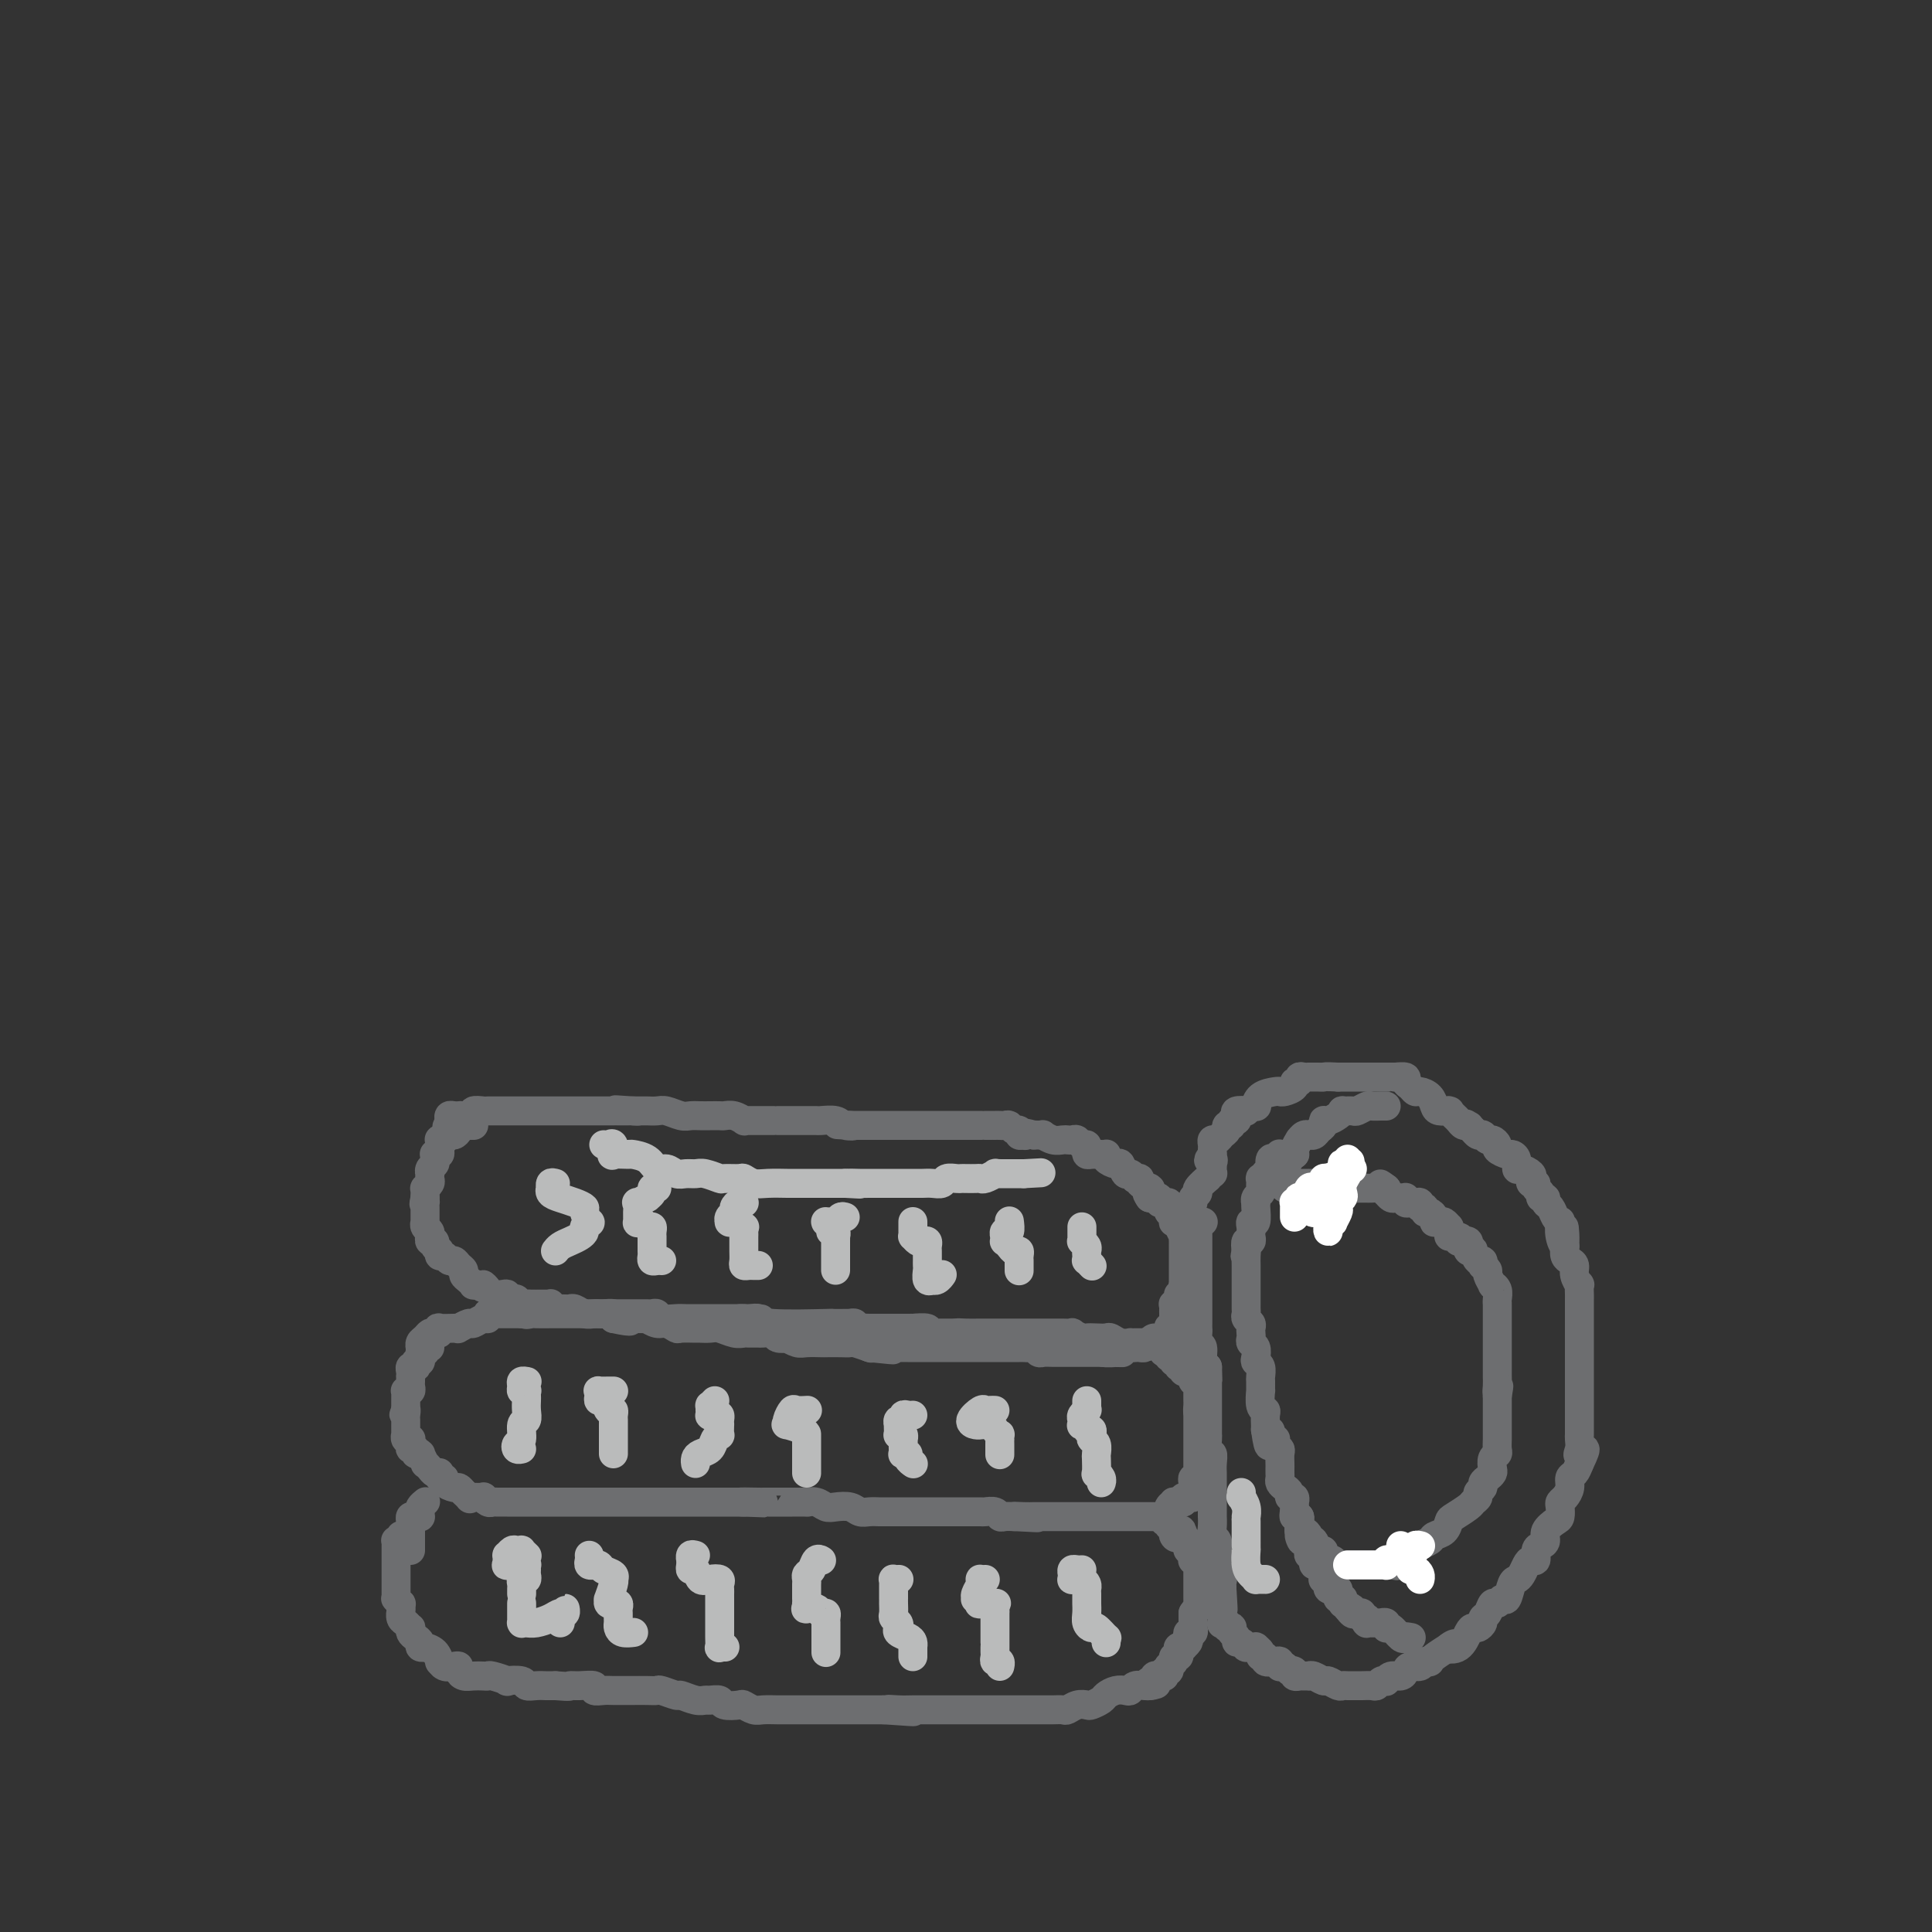 <svg viewBox='0 0 400 400' version='1.1' xmlns='http://www.w3.org/2000/svg' xmlns:xlink='http://www.w3.org/1999/xlink'><rect x="0" y="0" width="400" height="400" fill="#333333" stroke="none"/><g fill='none' stroke='#6D6E70' stroke-width='6' stroke-linecap='round' stroke-linejoin='round'><path d='M83,318c0.008,0.030 0.016,0.060 0,0c-0.016,-0.060 -0.057,-0.209 0,0c0.057,0.209 0.211,0.778 0,1c-0.211,0.222 -0.789,0.097 -1,0c-0.211,-0.097 -0.057,-0.167 0,0c0.057,0.167 0.015,0.571 0,1c-0.015,0.429 -0.004,0.885 0,1c0.004,0.115 0.001,-0.109 0,0c-0.001,0.109 -0.000,0.550 0,1c0.000,0.450 0.000,0.908 0,1c-0.000,0.092 -0.000,-0.183 0,0c0.000,0.183 0.000,0.824 0,1c-0.000,0.176 -0.000,-0.111 0,0c0.000,0.111 -0.000,0.621 0,1c0.000,0.379 0.000,0.626 0,1c-0.000,0.374 -0.000,0.873 0,1c0.000,0.127 0.000,-0.120 0,0c-0.000,0.120 -0.001,0.605 0,1c0.001,0.395 0.004,0.698 0,1c-0.004,0.302 -0.015,0.602 0,1c0.015,0.398 0.057,0.894 0,1c-0.057,0.106 -0.211,-0.178 0,0c0.211,0.178 0.788,0.817 1,1c0.212,0.183 0.061,-0.091 0,0c-0.061,0.091 -0.030,0.545 0,1'/><path d='M83,333c0.012,2.498 0.042,1.243 0,1c-0.042,-0.243 -0.156,0.526 0,1c0.156,0.474 0.580,0.652 1,1c0.420,0.348 0.835,0.867 1,1c0.165,0.133 0.082,-0.118 0,0c-0.082,0.118 -0.161,0.606 0,1c0.161,0.394 0.563,0.694 1,1c0.437,0.306 0.908,0.620 1,1c0.092,0.380 -0.196,0.828 0,1c0.196,0.172 0.875,0.070 1,0c0.125,-0.070 -0.304,-0.106 0,0c0.304,0.106 1.342,0.354 2,1c0.658,0.646 0.937,1.689 1,2c0.063,0.311 -0.089,-0.110 0,0c0.089,0.110 0.418,0.751 1,1c0.582,0.249 1.416,0.105 2,0c0.584,-0.105 0.920,-0.172 1,0c0.080,0.172 -0.094,0.582 0,1c0.094,0.418 0.457,0.843 1,1c0.543,0.157 1.268,0.046 2,0c0.732,-0.046 1.472,-0.026 2,0c0.528,0.026 0.846,0.059 1,0c0.154,-0.059 0.145,-0.208 1,0c0.855,0.208 2.575,0.774 3,1c0.425,0.226 -0.443,0.113 0,0c0.443,-0.113 2.199,-0.226 3,0c0.801,0.226 0.648,0.793 1,1c0.352,0.207 1.208,0.056 2,0c0.792,-0.056 1.521,-0.015 2,0c0.479,0.015 0.708,0.004 1,0c0.292,-0.004 0.646,-0.002 1,0'/><path d='M115,349c3.548,0.305 2.919,0.068 3,0c0.081,-0.068 0.874,0.034 2,0c1.126,-0.034 2.586,-0.205 3,0c0.414,0.205 -0.217,0.787 0,1c0.217,0.213 1.283,0.057 2,0c0.717,-0.057 1.085,-0.015 2,0c0.915,0.015 2.375,0.003 3,0c0.625,-0.003 0.413,0.003 1,0c0.587,-0.003 1.973,-0.016 3,0c1.027,0.016 1.696,0.061 2,0c0.304,-0.061 0.242,-0.227 1,0c0.758,0.227 2.334,0.846 3,1c0.666,0.154 0.420,-0.156 1,0c0.580,0.156 1.984,0.777 3,1c1.016,0.223 1.642,0.046 2,0c0.358,-0.046 0.448,0.039 1,0c0.552,-0.039 1.566,-0.203 2,0c0.434,0.203 0.289,0.772 1,1c0.711,0.228 2.277,0.114 3,0c0.723,-0.114 0.602,-0.227 1,0c0.398,0.227 1.316,0.793 2,1c0.684,0.207 1.135,0.056 2,0c0.865,-0.056 2.146,-0.015 3,0c0.854,0.015 1.282,0.004 2,0c0.718,-0.004 1.725,-0.001 3,0c1.275,0.001 2.816,0.000 4,0c1.184,-0.000 2.011,-0.000 3,0c0.989,0.000 2.141,0.000 3,0c0.859,-0.000 1.423,-0.000 2,0c0.577,0.000 1.165,0.000 2,0c0.835,-0.000 1.918,-0.000 3,0'/><path d='M183,354c10.943,0.774 4.300,0.207 2,0c-2.300,-0.207 -0.258,-0.056 1,0c1.258,0.056 1.732,0.015 3,0c1.268,-0.015 3.331,-0.004 4,0c0.669,0.004 -0.055,0.001 0,0c0.055,-0.001 0.888,-0.000 2,0c1.112,0.000 2.501,0.000 3,0c0.499,-0.000 0.107,-0.000 1,0c0.893,0.000 3.069,0.000 4,0c0.931,-0.000 0.616,-0.000 1,0c0.384,0.000 1.468,-0.000 2,0c0.532,0.000 0.513,0.000 1,0c0.487,-0.000 1.482,-0.000 2,0c0.518,0.000 0.561,0.000 1,0c0.439,-0.000 1.273,-0.000 2,0c0.727,0.000 1.346,0.001 2,0c0.654,-0.001 1.344,-0.004 2,0c0.656,0.004 1.279,0.015 2,0c0.721,-0.015 1.540,-0.056 2,0c0.460,0.056 0.561,0.208 1,0c0.439,-0.208 1.216,-0.776 2,-1c0.784,-0.224 1.575,-0.102 2,0c0.425,0.102 0.485,0.185 1,0c0.515,-0.185 1.486,-0.637 2,-1c0.514,-0.363 0.570,-0.637 1,-1c0.430,-0.363 1.232,-0.815 2,-1c0.768,-0.185 1.501,-0.102 2,0c0.499,0.102 0.763,0.223 1,0c0.237,-0.223 0.449,-0.791 1,-1c0.551,-0.209 1.443,-0.060 2,0c0.557,0.060 0.778,0.030 1,0'/><path d='M238,349c2.802,-0.708 0.806,0.020 0,0c-0.806,-0.020 -0.423,-0.790 0,-1c0.423,-0.210 0.884,0.141 1,0c0.116,-0.141 -0.114,-0.774 0,-1c0.114,-0.226 0.570,-0.045 1,0c0.430,0.045 0.833,-0.044 1,0c0.167,0.044 0.096,0.223 0,0c-0.096,-0.223 -0.218,-0.848 0,-1c0.218,-0.152 0.776,0.169 1,0c0.224,-0.169 0.113,-0.829 0,-1c-0.113,-0.171 -0.227,0.146 0,0c0.227,-0.146 0.797,-0.756 1,-1c0.203,-0.244 0.041,-0.121 0,0c-0.041,0.121 0.041,0.239 0,0c-0.041,-0.239 -0.203,-0.834 0,-1c0.203,-0.166 0.773,0.099 1,0c0.227,-0.099 0.112,-0.562 0,-1c-0.112,-0.438 -0.223,-0.853 0,-1c0.223,-0.147 0.778,-0.028 1,0c0.222,0.028 0.111,-0.035 0,0c-0.111,0.035 -0.222,0.168 0,0c0.222,-0.168 0.777,-0.636 1,-1c0.223,-0.364 0.112,-0.623 0,-1c-0.112,-0.377 -0.226,-0.872 0,-1c0.226,-0.128 0.793,0.110 1,0c0.207,-0.110 0.056,-0.568 0,-1c-0.056,-0.432 -0.015,-0.837 0,-1c0.015,-0.163 0.004,-0.085 0,0c-0.004,0.085 -0.001,0.177 0,0c0.001,-0.177 0.000,-0.622 0,-1c-0.000,-0.378 -0.000,-0.689 0,-1'/><path d='M247,334c1.619,-2.482 1.166,-1.186 1,-1c-0.166,0.186 -0.044,-0.738 0,-1c0.044,-0.262 0.012,0.137 0,0c-0.012,-0.137 -0.003,-0.810 0,-1c0.003,-0.190 0.001,0.103 0,0c-0.001,-0.103 -0.000,-0.602 0,-1c0.000,-0.398 0.000,-0.694 0,-1c-0.000,-0.306 -0.000,-0.621 0,-1c0.000,-0.379 -0.000,-0.822 0,-1c0.000,-0.178 0.000,-0.090 0,0c-0.000,0.090 -0.000,0.183 0,0c0.000,-0.183 0.001,-0.641 0,-1c-0.001,-0.359 -0.004,-0.618 0,-1c0.004,-0.382 0.015,-0.886 0,-1c-0.015,-0.114 -0.057,0.163 0,0c0.057,-0.163 0.211,-0.765 0,-1c-0.211,-0.235 -0.788,-0.102 -1,0c-0.212,0.102 -0.061,0.172 0,0c0.061,-0.172 0.030,-0.585 0,-1c-0.030,-0.415 -0.060,-0.833 0,-1c0.060,-0.167 0.208,-0.083 0,0c-0.208,0.083 -0.774,0.167 -1,0c-0.226,-0.167 -0.113,-0.583 0,-1c0.113,-0.417 0.226,-0.833 0,-1c-0.226,-0.167 -0.792,-0.083 -1,0c-0.208,0.083 -0.060,0.167 0,0c0.060,-0.167 0.030,-0.583 0,-1'/><path d='M245,318c-0.475,-2.487 -0.662,-0.705 -1,0c-0.338,0.705 -0.826,0.334 -1,0c-0.174,-0.334 -0.033,-0.629 0,-1c0.033,-0.371 -0.043,-0.818 0,-1c0.043,-0.182 0.204,-0.100 0,0c-0.204,0.100 -0.771,0.219 -1,0c-0.229,-0.219 -0.118,-0.777 0,-1c0.118,-0.223 0.242,-0.112 0,0c-0.242,0.112 -0.849,0.226 -1,0c-0.151,-0.226 0.155,-0.793 0,-1c-0.155,-0.207 -0.773,-0.056 -1,0c-0.227,0.056 -0.065,0.016 0,0c0.065,-0.016 0.032,-0.008 0,0'/><path d='M85,321c0.000,-0.301 0.000,-0.602 0,-1c-0.000,-0.398 -0.000,-0.894 0,-1c0.000,-0.106 0.000,0.178 0,0c-0.000,-0.178 -0.000,-0.817 0,-1c0.000,-0.183 0.000,0.092 0,0c-0.000,-0.092 -0.001,-0.550 0,-1c0.001,-0.450 0.003,-0.891 0,-1c-0.003,-0.109 -0.011,0.114 0,0c0.011,-0.114 0.041,-0.566 0,-1c-0.041,-0.434 -0.154,-0.851 0,-1c0.154,-0.149 0.576,-0.028 1,0c0.424,0.028 0.849,-0.035 1,0c0.151,0.035 0.027,0.167 0,0c-0.027,-0.167 0.044,-0.632 0,-1c-0.044,-0.368 -0.204,-0.637 0,-1c0.204,-0.363 0.773,-0.818 1,-1c0.227,-0.182 0.114,-0.091 0,0'/><path d='M89,279c-0.414,0.033 -0.829,0.065 -1,0c-0.171,-0.065 -0.099,-0.229 0,0c0.099,0.229 0.224,0.850 0,1c-0.224,0.150 -0.796,-0.171 -1,0c-0.204,0.171 -0.041,0.834 0,1c0.041,0.166 -0.041,-0.166 0,0c0.041,0.166 0.203,0.828 0,1c-0.203,0.172 -0.772,-0.147 -1,0c-0.228,0.147 -0.114,0.761 0,1c0.114,0.239 0.227,0.102 0,0c-0.227,-0.102 -0.793,-0.168 -1,0c-0.207,0.168 -0.056,0.570 0,1c0.056,0.430 0.016,0.890 0,1c-0.016,0.110 -0.008,-0.128 0,0c0.008,0.128 0.016,0.622 0,1c-0.016,0.378 -0.057,0.640 0,1c0.057,0.360 0.211,0.817 0,1c-0.211,0.183 -0.789,0.090 -1,0c-0.211,-0.090 -0.057,-0.178 0,0c0.057,0.178 0.015,0.622 0,1c-0.015,0.378 -0.004,0.689 0,1c0.004,0.311 0.001,0.622 0,1c-0.001,0.378 -0.000,0.822 0,1c0.000,0.178 0.000,0.089 0,0'/><path d='M84,292c-0.773,1.962 -0.207,0.366 0,0c0.207,-0.366 0.055,0.498 0,1c-0.055,0.502 -0.015,0.641 0,1c0.015,0.359 0.003,0.937 0,1c-0.003,0.063 0.003,-0.389 0,0c-0.003,0.389 -0.015,1.620 0,2c0.015,0.380 0.057,-0.092 0,0c-0.057,0.092 -0.212,0.747 0,1c0.212,0.253 0.793,0.105 1,0c0.207,-0.105 0.040,-0.168 0,0c-0.040,0.168 0.045,0.567 0,1c-0.045,0.433 -0.222,0.901 0,1c0.222,0.099 0.843,-0.172 1,0c0.157,0.172 -0.150,0.786 0,1c0.150,0.214 0.757,0.028 1,0c0.243,-0.028 0.121,0.100 0,0c-0.121,-0.100 -0.240,-0.429 0,0c0.240,0.429 0.839,1.618 1,2c0.161,0.382 -0.115,-0.041 0,0c0.115,0.041 0.619,0.546 1,1c0.381,0.454 0.637,0.858 1,1c0.363,0.142 0.834,0.023 1,0c0.166,-0.023 0.029,0.049 0,0c-0.029,-0.049 0.052,-0.219 0,0c-0.052,0.219 -0.235,0.829 0,1c0.235,0.171 0.889,-0.095 1,0c0.111,0.095 -0.321,0.551 0,1c0.321,0.449 1.394,0.890 2,1c0.606,0.110 0.745,-0.111 1,0c0.255,0.111 0.628,0.556 1,1'/><path d='M96,309c2.013,1.928 1.046,1.248 1,1c-0.046,-0.248 0.828,-0.063 1,0c0.172,0.063 -0.357,0.003 0,0c0.357,-0.003 1.601,0.052 2,0c0.399,-0.052 -0.046,-0.210 0,0c0.046,0.210 0.584,0.788 1,1c0.416,0.212 0.710,0.057 1,0c0.290,-0.057 0.575,-0.015 1,0c0.425,0.015 0.991,0.004 2,0c1.009,-0.004 2.461,-0.001 3,0c0.539,0.001 0.165,0.000 1,0c0.835,-0.000 2.878,-0.000 4,0c1.122,0.000 1.323,0.000 2,0c0.677,-0.000 1.829,-0.000 3,0c1.171,0.000 2.359,0.000 3,0c0.641,-0.000 0.733,-0.000 1,0c0.267,0.000 0.709,0.000 1,0c0.291,-0.000 0.429,-0.000 1,0c0.571,0.000 1.573,0.000 2,0c0.427,-0.000 0.278,-0.000 1,0c0.722,0.000 2.314,0.000 3,0c0.686,-0.000 0.466,-0.000 1,0c0.534,0.000 1.823,0.000 3,0c1.177,-0.000 2.240,-0.000 3,0c0.760,0.000 1.215,0.000 2,0c0.785,-0.000 1.900,-0.000 3,0c1.100,0.000 2.184,0.000 3,0c0.816,-0.000 1.363,-0.000 2,0c0.637,0.000 1.364,0.000 2,0c0.636,-0.000 1.182,0.000 2,0c0.818,0.000 1.909,0.000 3,0'/><path d='M154,311c8.804,0.309 1.815,0.083 0,0c-1.815,-0.083 1.546,-0.022 3,0c1.454,0.022 1.003,0.006 1,0c-0.003,-0.006 0.442,-0.002 1,0c0.558,0.002 1.230,0.001 2,0c0.770,-0.001 1.638,-0.001 2,0c0.362,0.001 0.219,0.004 1,0c0.781,-0.004 2.487,-0.015 3,0c0.513,0.015 -0.168,0.056 0,0c0.168,-0.056 1.186,-0.207 2,0c0.814,0.207 1.425,0.774 2,1c0.575,0.226 1.114,0.113 2,0c0.886,-0.113 2.121,-0.226 3,0c0.879,0.226 1.404,0.793 2,1c0.596,0.207 1.262,0.056 2,0c0.738,-0.056 1.548,-0.015 2,0c0.452,0.015 0.548,0.004 1,0c0.452,-0.004 1.262,-0.001 2,0c0.738,0.001 1.405,0.000 2,0c0.595,-0.000 1.118,-0.000 2,0c0.882,0.000 2.122,0.000 3,0c0.878,-0.000 1.395,-0.000 2,0c0.605,0.000 1.299,0.000 2,0c0.701,-0.000 1.410,-0.001 2,0c0.590,0.001 1.061,0.004 2,0c0.939,-0.004 2.345,-0.015 3,0c0.655,0.015 0.560,0.057 1,0c0.440,-0.057 1.417,-0.211 2,0c0.583,0.211 0.772,0.788 1,1c0.228,0.212 0.494,0.061 1,0c0.506,-0.061 1.253,-0.030 2,0'/><path d='M210,314c8.853,0.464 2.987,0.124 1,0c-1.987,-0.124 -0.095,-0.033 1,0c1.095,0.033 1.392,0.009 2,0c0.608,-0.009 1.528,-0.002 2,0c0.472,0.002 0.498,0.001 1,0c0.502,-0.001 1.482,-0.000 2,0c0.518,0.000 0.575,0.000 1,0c0.425,-0.000 1.218,-0.000 2,0c0.782,0.000 1.555,0.000 2,0c0.445,-0.000 0.564,-0.000 1,0c0.436,0.000 1.190,0.000 2,0c0.810,-0.000 1.675,-0.000 2,0c0.325,0.000 0.110,0.000 0,0c-0.110,-0.000 -0.114,-0.000 0,0c0.114,0.000 0.345,0.000 1,0c0.655,-0.000 1.733,-0.000 2,0c0.267,0.000 -0.275,0.000 0,0c0.275,-0.000 1.369,-0.000 2,0c0.631,0.000 0.799,0.000 1,0c0.201,-0.000 0.435,-0.000 1,0c0.565,0.000 1.462,0.001 2,0c0.538,-0.001 0.719,-0.004 1,0c0.281,0.004 0.664,0.016 1,0c0.336,-0.016 0.625,-0.060 1,0c0.375,0.060 0.837,0.222 1,0c0.163,-0.222 0.028,-0.830 0,-1c-0.028,-0.170 0.050,0.098 0,0c-0.050,-0.098 -0.230,-0.562 0,-1c0.230,-0.438 0.870,-0.849 1,-1c0.130,-0.151 -0.248,-0.043 0,0c0.248,0.043 1.124,0.022 2,0'/><path d='M245,311c0.574,-0.687 0.010,-0.906 0,-1c-0.010,-0.094 0.533,-0.063 1,0c0.467,0.063 0.857,0.158 1,0c0.143,-0.158 0.037,-0.568 0,-1c-0.037,-0.432 -0.006,-0.885 0,-1c0.006,-0.115 -0.012,0.109 0,0c0.012,-0.109 0.056,-0.550 0,-1c-0.056,-0.450 -0.211,-0.908 0,-1c0.211,-0.092 0.789,0.183 1,0c0.211,-0.183 0.057,-0.822 0,-1c-0.057,-0.178 -0.015,0.106 0,0c0.015,-0.106 0.004,-0.603 0,-1c-0.004,-0.397 -0.001,-0.694 0,-1c0.001,-0.306 0.000,-0.621 0,-1c-0.000,-0.379 -0.000,-0.822 0,-1c0.000,-0.178 0.000,-0.090 0,0c-0.000,0.090 -0.000,0.183 0,0c0.000,-0.183 0.000,-0.640 0,-1c-0.000,-0.360 -0.000,-0.621 0,-1c0.000,-0.379 0.000,-0.875 0,-1c-0.000,-0.125 -0.000,0.121 0,0c0.000,-0.121 0.000,-0.610 0,-1c-0.000,-0.390 -0.000,-0.683 0,-1c0.000,-0.317 0.000,-0.660 0,-1c-0.000,-0.340 -0.000,-0.679 0,-1c0.000,-0.321 0.000,-0.625 0,-1c-0.000,-0.375 -0.000,-0.821 0,-1c0.000,-0.179 0.000,-0.089 0,0'/><path d='M248,292c0.464,-2.892 0.124,-0.621 0,0c-0.124,0.621 -0.033,-0.408 0,-1c0.033,-0.592 0.009,-0.746 0,-1c-0.009,-0.254 -0.003,-0.607 0,-1c0.003,-0.393 0.002,-0.827 0,-1c-0.002,-0.173 -0.004,-0.084 0,0c0.004,0.084 0.015,0.162 0,0c-0.015,-0.162 -0.057,-0.566 0,-1c0.057,-0.434 0.212,-0.900 0,-1c-0.212,-0.100 -0.792,0.165 -1,0c-0.208,-0.165 -0.046,-0.761 0,-1c0.046,-0.239 -0.026,-0.120 0,0c0.026,0.120 0.150,0.243 0,0c-0.150,-0.243 -0.575,-0.850 -1,-1c-0.425,-0.150 -0.850,0.157 -1,0c-0.150,-0.157 -0.026,-0.778 0,-1c0.026,-0.222 -0.044,-0.046 0,0c0.044,0.046 0.204,-0.039 0,0c-0.204,0.039 -0.773,0.203 -1,0c-0.227,-0.203 -0.112,-0.773 0,-1c0.112,-0.227 0.223,-0.113 0,0c-0.223,0.113 -0.778,0.224 -1,0c-0.222,-0.224 -0.111,-0.782 0,-1c0.111,-0.218 0.222,-0.097 0,0c-0.222,0.097 -0.778,0.171 -1,0c-0.222,-0.171 -0.111,-0.585 0,-1'/><path d='M242,280c-0.869,-0.929 -0.042,-0.250 0,0c0.042,0.250 -0.702,0.071 -1,0c-0.298,-0.071 -0.149,-0.036 0,0'/><path d='M87,280c-0.000,-0.424 -0.001,-0.849 0,-1c0.001,-0.151 0.003,-0.029 0,0c-0.003,0.029 -0.012,-0.034 0,0c0.012,0.034 0.044,0.167 0,0c-0.044,-0.167 -0.166,-0.632 0,-1c0.166,-0.368 0.620,-0.638 1,-1c0.380,-0.362 0.688,-0.815 1,-1c0.312,-0.185 0.630,-0.102 1,0c0.370,0.102 0.793,0.223 1,0c0.207,-0.223 0.197,-0.791 0,-1c-0.197,-0.209 -0.582,-0.060 0,0c0.582,0.060 2.130,0.031 3,0c0.870,-0.031 1.063,-0.065 1,0c-0.063,0.065 -0.381,0.229 0,0c0.381,-0.229 1.461,-0.850 2,-1c0.539,-0.150 0.536,0.170 1,0c0.464,-0.170 1.395,-0.830 2,-1c0.605,-0.170 0.883,0.151 1,0c0.117,-0.151 0.073,-0.772 0,-1c-0.073,-0.228 -0.174,-0.061 0,0c0.174,0.061 0.623,0.016 1,0c0.377,-0.016 0.681,-0.004 1,0c0.319,0.004 0.652,0.001 1,0c0.348,-0.001 0.709,-0.000 1,0c0.291,0.000 0.512,0.000 1,0c0.488,-0.000 1.244,-0.000 2,0'/><path d='M108,272c3.417,-1.238 1.460,-0.332 1,0c-0.460,0.332 0.577,0.089 1,0c0.423,-0.089 0.232,-0.024 1,0c0.768,0.024 2.495,0.006 3,0c0.505,-0.006 -0.212,-0.002 0,0c0.212,0.002 1.355,0.000 2,0c0.645,-0.000 0.794,-0.000 1,0c0.206,0.000 0.470,0.000 1,0c0.530,-0.000 1.326,-0.000 2,0c0.674,0.000 1.227,0.000 2,0c0.773,-0.000 1.768,0.000 2,0c0.232,-0.000 -0.299,-0.000 0,0c0.299,0.000 1.427,0.000 2,0c0.573,-0.000 0.591,-0.000 1,0c0.409,0.000 1.209,0.000 2,0c0.791,-0.000 1.575,-0.001 2,0c0.425,0.001 0.493,0.004 1,0c0.507,-0.004 1.452,-0.015 2,0c0.548,0.015 0.698,0.057 1,0c0.302,-0.057 0.756,-0.211 1,0c0.244,0.211 0.279,0.789 1,1c0.721,0.211 2.128,0.057 3,0c0.872,-0.057 1.207,-0.015 2,0c0.793,0.015 2.043,0.004 3,0c0.957,-0.004 1.622,-0.001 2,0c0.378,0.001 0.469,0.000 1,0c0.531,-0.000 1.503,-0.000 2,0c0.497,0.000 0.518,0.000 1,0c0.482,-0.000 1.423,-0.000 2,0c0.577,0.000 0.788,0.000 1,0'/><path d='M154,273c7.088,0.150 1.807,0.026 0,0c-1.807,-0.026 -0.141,0.046 1,0c1.141,-0.046 1.756,-0.208 2,0c0.244,0.208 0.118,0.788 3,1c2.882,0.212 8.771,0.057 11,0c2.229,-0.057 0.797,-0.016 1,0c0.203,0.016 2.040,0.008 3,0c0.960,-0.008 1.044,-0.016 1,0c-0.044,0.016 -0.214,0.057 0,0c0.214,-0.057 0.812,-0.211 1,0c0.188,0.211 -0.035,0.789 0,1c0.035,0.211 0.328,0.057 1,0c0.672,-0.057 1.724,-0.015 2,0c0.276,0.015 -0.224,0.004 0,0c0.224,-0.004 1.173,-0.001 2,0c0.827,0.001 1.530,0.000 2,0c0.470,-0.000 0.705,-0.000 1,0c0.295,0.000 0.650,0.000 1,0c0.350,-0.000 0.694,-0.001 1,0c0.306,0.001 0.575,0.004 1,0c0.425,-0.004 1.007,-0.015 1,0c-0.007,0.015 -0.602,0.057 0,0c0.602,-0.057 2.403,-0.211 3,0c0.597,0.211 -0.009,0.789 0,1c0.009,0.211 0.632,0.057 1,0c0.368,-0.057 0.480,-0.015 1,0c0.520,0.015 1.448,0.004 2,0c0.552,-0.004 0.729,-0.001 1,0c0.271,0.001 0.635,0.001 1,0'/><path d='M198,276c7.000,0.464 2.501,0.124 1,0c-1.501,-0.124 -0.002,-0.033 1,0c1.002,0.033 1.507,0.009 3,0c1.493,-0.009 3.972,-0.002 5,0c1.028,0.002 0.604,0.001 1,0c0.396,-0.001 1.612,-0.000 2,0c0.388,0.000 -0.051,0.000 0,0c0.051,-0.000 0.592,-0.000 1,0c0.408,0.000 0.683,0.000 1,0c0.317,-0.000 0.675,-0.000 1,0c0.325,0.000 0.616,0.000 1,0c0.384,-0.000 0.861,-0.000 1,0c0.139,0.000 -0.060,0.000 0,0c0.060,-0.000 0.378,-0.001 1,0c0.622,0.001 1.547,0.004 2,0c0.453,-0.004 0.435,-0.015 1,0c0.565,0.015 1.712,0.057 2,0c0.288,-0.057 -0.284,-0.211 0,0c0.284,0.211 1.423,0.788 2,1c0.577,0.212 0.591,0.061 1,0c0.409,-0.061 1.214,-0.030 2,0c0.786,0.030 1.554,0.061 2,0c0.446,-0.061 0.568,-0.212 1,0c0.432,0.212 1.172,0.789 2,1c0.828,0.211 1.745,0.057 2,0c0.255,-0.057 -0.153,-0.015 0,0c0.153,0.015 0.866,0.004 1,0c0.134,-0.004 -0.310,-0.001 0,0c0.310,0.001 1.374,0.000 2,0c0.626,-0.000 0.813,-0.000 1,0'/><path d='M238,278c6.191,0.309 1.670,0.082 0,0c-1.670,-0.082 -0.487,-0.018 0,0c0.487,0.018 0.278,-0.009 1,0c0.722,0.009 2.376,0.055 3,0c0.624,-0.055 0.219,-0.211 0,0c-0.219,0.211 -0.251,0.787 0,1c0.251,0.213 0.786,0.061 1,0c0.214,-0.061 0.107,-0.030 0,0'/><path d='M98,233c0.081,0.000 0.162,0.000 0,0c-0.162,-0.000 -0.565,-0.001 -1,0c-0.435,0.001 -0.900,0.003 -1,0c-0.100,-0.003 0.166,-0.011 0,0c-0.166,0.011 -0.766,0.040 -1,0c-0.234,-0.040 -0.104,-0.151 0,0c0.104,0.151 0.182,0.562 0,1c-0.182,0.438 -0.623,0.901 -1,1c-0.377,0.099 -0.689,-0.167 -1,0c-0.311,0.167 -0.619,0.765 -1,1c-0.381,0.235 -0.833,0.105 -1,0c-0.167,-0.105 -0.049,-0.186 0,0c0.049,0.186 0.027,0.637 0,1c-0.027,0.363 -0.060,0.636 0,1c0.060,0.364 0.213,0.819 0,1c-0.213,0.181 -0.793,0.090 -1,0c-0.207,-0.090 -0.041,-0.178 0,0c0.041,0.178 -0.041,0.621 0,1c0.041,0.379 0.207,0.693 0,1c-0.207,0.307 -0.786,0.607 -1,1c-0.214,0.393 -0.061,0.880 0,1c0.061,0.120 0.030,-0.126 0,0c-0.030,0.126 -0.061,0.625 0,1c0.061,0.375 0.212,0.626 0,1c-0.212,0.374 -0.789,0.871 -1,1c-0.211,0.129 -0.057,-0.110 0,0c0.057,0.110 0.015,0.568 0,1c-0.015,0.432 -0.004,0.838 0,1c0.004,0.162 0.002,0.081 0,0'/><path d='M88,248c-0.464,1.941 -0.124,1.293 0,1c0.124,-0.293 0.033,-0.233 0,0c-0.033,0.233 -0.009,0.637 0,1c0.009,0.363 0.003,0.685 0,1c-0.003,0.315 -0.002,0.623 0,1c0.002,0.377 0.004,0.822 0,1c-0.004,0.178 -0.015,0.090 0,0c0.015,-0.090 0.057,-0.183 0,0c-0.057,0.183 -0.212,0.641 0,1c0.212,0.359 0.793,0.617 1,1c0.207,0.383 0.040,0.890 0,1c-0.040,0.110 0.046,-0.177 0,0c-0.046,0.177 -0.222,0.818 0,1c0.222,0.182 0.844,-0.096 1,0c0.156,0.096 -0.155,0.566 0,1c0.155,0.434 0.777,0.833 1,1c0.223,0.167 0.049,0.101 0,0c-0.049,-0.101 0.028,-0.238 0,0c-0.028,0.238 -0.163,0.851 0,1c0.163,0.149 0.622,-0.167 1,0c0.378,0.167 0.675,0.818 1,1c0.325,0.182 0.678,-0.106 1,0c0.322,0.106 0.612,0.607 1,1c0.388,0.393 0.873,0.680 1,1c0.127,0.320 -0.106,0.674 0,1c0.106,0.326 0.551,0.623 1,1c0.449,0.377 0.904,0.833 1,1c0.096,0.167 -0.166,0.045 0,0c0.166,-0.045 0.762,-0.013 1,0c0.238,0.013 0.119,0.006 0,0'/><path d='M99,266c1.722,1.348 1.026,0.216 1,0c-0.026,-0.216 0.619,0.482 1,1c0.381,0.518 0.497,0.857 1,1c0.503,0.143 1.392,0.090 2,0c0.608,-0.090 0.937,-0.216 1,0c0.063,0.216 -0.138,0.776 0,1c0.138,0.224 0.614,0.113 1,0c0.386,-0.113 0.682,-0.226 1,0c0.318,0.226 0.659,0.793 1,1c0.341,0.207 0.683,0.056 1,0c0.317,-0.056 0.610,-0.015 1,0c0.390,0.015 0.879,0.004 1,0c0.121,-0.004 -0.125,-0.001 0,0c0.125,0.001 0.622,0.001 1,0c0.378,-0.001 0.637,-0.001 1,0c0.363,0.001 0.829,0.004 1,0c0.171,-0.004 0.048,-0.015 0,0c-0.048,0.015 -0.020,0.057 0,0c0.020,-0.057 0.034,-0.211 0,0c-0.034,0.211 -0.115,0.789 0,1c0.115,0.211 0.425,0.056 1,0c0.575,-0.056 1.414,-0.011 2,0c0.586,0.011 0.920,-0.011 1,0c0.080,0.011 -0.095,0.055 0,0c0.095,-0.055 0.458,-0.211 1,0c0.542,0.211 1.263,0.788 2,1c0.737,0.212 1.490,0.060 2,0c0.510,-0.060 0.776,-0.026 1,0c0.224,0.026 0.407,0.046 1,0c0.593,-0.046 1.598,-0.156 2,0c0.402,0.156 0.201,0.578 0,1'/><path d='M127,273c4.957,1.083 3.351,0.289 3,0c-0.351,-0.289 0.553,-0.073 1,0c0.447,0.073 0.437,0.005 1,0c0.563,-0.005 1.699,0.055 2,0c0.301,-0.055 -0.234,-0.225 0,0c0.234,0.225 1.236,0.845 2,1c0.764,0.155 1.289,-0.155 2,0c0.711,0.155 1.608,0.774 2,1c0.392,0.226 0.278,0.060 1,0c0.722,-0.060 2.280,-0.012 3,0c0.720,0.012 0.603,-0.011 1,0c0.397,0.011 1.310,0.055 2,0c0.690,-0.055 1.159,-0.211 2,0c0.841,0.211 2.056,0.789 3,1c0.944,0.211 1.619,0.056 2,0c0.381,-0.056 0.468,-0.011 1,0c0.532,0.011 1.510,-0.011 2,0c0.490,0.011 0.494,0.054 1,0c0.506,-0.054 1.515,-0.207 2,0c0.485,0.207 0.446,0.773 1,1c0.554,0.227 1.700,0.113 2,0c0.300,-0.113 -0.248,-0.226 0,0c0.248,0.226 1.291,0.793 2,1c0.709,0.207 1.083,0.056 2,0c0.917,-0.056 2.376,-0.016 3,0c0.624,0.016 0.413,0.008 1,0c0.587,-0.008 1.972,-0.016 3,0c1.028,0.016 1.698,0.056 2,0c0.302,-0.056 0.235,-0.207 1,0c0.765,0.207 2.361,0.774 3,1c0.639,0.226 0.319,0.113 0,0'/><path d='M180,279c8.612,0.928 3.643,0.249 2,0c-1.643,-0.249 0.041,-0.067 1,0c0.959,0.067 1.195,0.018 2,0c0.805,-0.018 2.181,-0.005 3,0c0.819,0.005 1.083,0.001 1,0c-0.083,-0.001 -0.513,-0.000 0,0c0.513,0.000 1.970,0.000 3,0c1.030,-0.000 1.632,-0.000 2,0c0.368,0.000 0.501,0.000 1,0c0.499,-0.000 1.364,-0.000 2,0c0.636,0.000 1.044,0.000 2,0c0.956,-0.000 2.459,-0.000 3,0c0.541,0.000 0.120,0.000 1,0c0.880,-0.000 3.062,-0.000 4,0c0.938,0.000 0.633,0.000 1,0c0.367,-0.000 1.408,-0.001 2,0c0.592,0.001 0.736,0.004 1,0c0.264,-0.004 0.648,-0.015 1,0c0.352,0.015 0.674,0.057 1,0c0.326,-0.057 0.658,-0.211 1,0c0.342,0.211 0.696,0.789 1,1c0.304,0.211 0.559,0.057 1,0c0.441,-0.057 1.069,-0.015 2,0c0.931,0.015 2.165,0.004 3,0c0.835,-0.004 1.270,-0.001 2,0c0.730,0.001 1.754,0.000 2,0c0.246,-0.000 -0.288,-0.000 0,0c0.288,0.000 1.397,0.000 2,0c0.603,-0.000 0.701,-0.000 1,0c0.299,0.000 0.800,0.000 1,0c0.200,-0.000 0.100,-0.000 0,0'/><path d='M229,280c7.467,0.138 1.636,-0.015 0,0c-1.636,0.015 0.924,0.200 2,0c1.076,-0.200 0.670,-0.785 1,-1c0.330,-0.215 1.398,-0.060 2,0c0.602,0.060 0.738,0.026 1,0c0.262,-0.026 0.651,-0.043 1,0c0.349,0.043 0.658,0.148 1,0c0.342,-0.148 0.718,-0.548 1,-1c0.282,-0.452 0.472,-0.957 1,-1c0.528,-0.043 1.395,0.377 2,0c0.605,-0.377 0.947,-1.550 1,-2c0.053,-0.450 -0.182,-0.176 0,0c0.182,0.176 0.781,0.253 1,0c0.219,-0.253 0.059,-0.838 0,-1c-0.059,-0.162 -0.016,0.097 0,0c0.016,-0.097 0.005,-0.552 0,-1c-0.005,-0.448 -0.002,-0.890 0,-1c0.002,-0.110 0.005,0.111 0,0c-0.005,-0.111 -0.016,-0.556 0,-1c0.016,-0.444 0.061,-0.889 0,-1c-0.061,-0.111 -0.226,0.111 0,0c0.226,-0.111 0.845,-0.555 1,-1c0.155,-0.445 -0.154,-0.893 0,-1c0.154,-0.107 0.772,0.125 1,0c0.228,-0.125 0.065,-0.607 0,-1c-0.065,-0.393 -0.033,-0.696 0,-1'/><path d='M245,266c0.619,-1.698 0.166,-0.443 0,0c-0.166,0.443 -0.044,0.072 0,0c0.044,-0.072 0.012,0.153 0,0c-0.012,-0.153 -0.003,-0.686 0,-1c0.003,-0.314 0.001,-0.409 0,-1c-0.001,-0.591 -0.000,-1.678 0,-2c0.000,-0.322 0.000,0.120 0,0c-0.000,-0.120 -0.000,-0.802 0,-1c0.000,-0.198 0.000,0.088 0,0c-0.000,-0.088 -0.000,-0.549 0,-1c0.000,-0.451 0.000,-0.890 0,-1c-0.000,-0.110 -0.000,0.110 0,0c0.000,-0.110 0.001,-0.550 0,-1c-0.001,-0.450 -0.003,-0.912 0,-1c0.003,-0.088 0.011,0.197 0,0c-0.011,-0.197 -0.042,-0.875 0,-1c0.042,-0.125 0.156,0.303 0,0c-0.156,-0.303 -0.581,-1.338 -1,-2c-0.419,-0.662 -0.830,-0.951 -1,-1c-0.170,-0.049 -0.097,0.141 0,0c0.097,-0.141 0.218,-0.612 0,-1c-0.218,-0.388 -0.775,-0.693 -1,-1c-0.225,-0.307 -0.117,-0.617 0,-1c0.117,-0.383 0.242,-0.838 0,-1c-0.242,-0.162 -0.852,-0.029 -1,0c-0.148,0.029 0.168,-0.045 0,0c-0.168,0.045 -0.818,0.208 -1,0c-0.182,-0.208 0.105,-0.787 0,-1c-0.105,-0.213 -0.601,-0.061 -1,0c-0.399,0.061 -0.699,0.030 -1,0'/><path d='M238,248c-1.082,-1.480 -0.288,-1.180 0,-1c0.288,0.180 0.069,0.242 0,0c-0.069,-0.242 0.011,-0.786 0,-1c-0.011,-0.214 -0.112,-0.096 0,0c0.112,0.096 0.437,0.170 0,0c-0.437,-0.170 -1.637,-0.586 -2,-1c-0.363,-0.414 0.110,-0.827 0,-1c-0.110,-0.173 -0.803,-0.107 -1,0c-0.197,0.107 0.103,0.254 0,0c-0.103,-0.254 -0.610,-0.908 -1,-1c-0.390,-0.092 -0.665,0.378 -1,0c-0.335,-0.378 -0.730,-1.604 -1,-2c-0.270,-0.396 -0.414,0.037 -1,0c-0.586,-0.037 -1.614,-0.546 -2,-1c-0.386,-0.454 -0.132,-0.853 0,-1c0.132,-0.147 0.140,-0.042 0,0c-0.140,0.042 -0.429,0.021 -1,0c-0.571,-0.021 -1.424,-0.043 -2,0c-0.576,0.043 -0.875,0.151 -1,0c-0.125,-0.151 -0.075,-0.562 0,-1c0.075,-0.438 0.175,-0.902 0,-1c-0.175,-0.098 -0.623,0.170 -1,0c-0.377,-0.170 -0.681,-0.776 -1,-1c-0.319,-0.224 -0.654,-0.064 -1,0c-0.346,0.064 -0.705,0.031 -1,0c-0.295,-0.031 -0.527,-0.061 -1,0c-0.473,0.061 -1.188,0.212 -2,0c-0.812,-0.212 -1.723,-0.789 -2,-1c-0.277,-0.211 0.079,-0.057 0,0c-0.079,0.057 -0.594,0.016 -1,0c-0.406,-0.016 -0.703,-0.008 -1,0'/><path d='M214,235c-3.255,-0.924 -2.392,-0.232 -2,0c0.392,0.232 0.312,0.006 0,0c-0.312,-0.006 -0.857,0.209 -1,0c-0.143,-0.209 0.117,-0.841 0,-1c-0.117,-0.159 -0.610,0.153 -1,0c-0.390,-0.153 -0.677,-0.773 -1,-1c-0.323,-0.227 -0.681,-0.061 -1,0c-0.319,0.061 -0.597,0.016 -1,0c-0.403,-0.016 -0.929,-0.004 -1,0c-0.071,0.004 0.314,0.001 0,0c-0.314,-0.001 -1.327,-0.000 -2,0c-0.673,0.000 -1.007,0.000 -1,0c0.007,-0.000 0.354,-0.000 0,0c-0.354,0.000 -1.407,0.000 -2,0c-0.593,-0.000 -0.724,-0.000 -1,0c-0.276,0.000 -0.696,0.000 -1,0c-0.304,-0.000 -0.491,-0.000 -1,0c-0.509,0.000 -1.340,0.000 -2,0c-0.660,-0.000 -1.149,-0.000 -2,0c-0.851,0.000 -2.063,0.000 -3,0c-0.937,-0.000 -1.598,-0.000 -2,0c-0.402,0.000 -0.545,0.000 -1,0c-0.455,-0.000 -1.222,-0.000 -2,0c-0.778,0.000 -1.567,0.000 -2,0c-0.433,-0.000 -0.512,-0.000 -1,0c-0.488,0.000 -1.387,0.000 -2,0c-0.613,-0.000 -0.941,-0.000 -1,0c-0.059,0.000 0.149,0.000 0,0c-0.149,-0.000 -0.656,-0.000 -1,0c-0.344,0.000 -0.527,-0.000 -1,0c-0.473,0.000 -1.237,0.000 -2,0'/><path d='M176,233c-5.838,-0.326 -1.433,-0.140 0,0c1.433,0.140 -0.107,0.234 -1,0c-0.893,-0.234 -1.139,-0.795 -2,-1c-0.861,-0.205 -2.337,-0.055 -3,0c-0.663,0.055 -0.515,0.015 -1,0c-0.485,-0.015 -1.605,-0.004 -2,0c-0.395,0.004 -0.066,0.001 0,0c0.066,-0.001 -0.132,-0.000 -1,0c-0.868,0.000 -2.405,0.000 -3,0c-0.595,-0.000 -0.249,-0.000 0,0c0.249,0.000 0.399,0.000 0,0c-0.399,-0.000 -1.349,-0.000 -2,0c-0.651,0.000 -1.004,0.000 -1,0c0.004,-0.000 0.365,-0.000 0,0c-0.365,0.000 -1.455,0.001 -2,0c-0.545,-0.001 -0.544,-0.004 -1,0c-0.456,0.004 -1.369,0.015 -2,0c-0.631,-0.015 -0.980,-0.057 -1,0c-0.020,0.057 0.290,0.211 0,0c-0.290,-0.211 -1.180,-0.789 -2,-1c-0.820,-0.211 -1.571,-0.057 -2,0c-0.429,0.057 -0.537,0.016 -1,0c-0.463,-0.016 -1.283,-0.008 -2,0c-0.717,0.008 -1.333,0.016 -2,0c-0.667,-0.016 -1.387,-0.057 -2,0c-0.613,0.057 -1.119,0.211 -2,0c-0.881,-0.211 -2.137,-0.789 -3,-1c-0.863,-0.211 -1.335,-0.057 -2,0c-0.665,0.057 -1.525,0.015 -2,0c-0.475,-0.015 -0.564,-0.004 -1,0c-0.436,0.004 -1.218,0.002 -2,0'/><path d='M131,230c-6.970,-0.464 -1.896,-0.124 0,0c1.896,0.124 0.615,0.033 0,0c-0.615,-0.033 -0.563,-0.009 -1,0c-0.437,0.009 -1.363,0.002 -2,0c-0.637,-0.002 -0.985,-0.001 -1,0c-0.015,0.001 0.302,0.000 0,0c-0.302,-0.000 -1.221,-0.000 -2,0c-0.779,0.000 -1.416,0.000 -2,0c-0.584,-0.000 -1.116,-0.000 -2,0c-0.884,0.000 -2.122,0.000 -3,0c-0.878,-0.000 -1.396,-0.000 -2,0c-0.604,0.000 -1.293,0.000 -2,0c-0.707,-0.000 -1.432,-0.000 -2,0c-0.568,0.000 -0.977,0.000 -1,0c-0.023,-0.000 0.342,-0.000 0,0c-0.342,0.000 -1.390,0.000 -2,0c-0.610,-0.000 -0.784,-0.000 -1,0c-0.216,0.000 -0.476,0.000 -1,0c-0.524,-0.000 -1.311,-0.001 -2,0c-0.689,0.001 -1.279,0.004 -2,0c-0.721,-0.004 -1.573,-0.015 -2,0c-0.427,0.015 -0.429,0.057 -1,0c-0.571,-0.057 -1.711,-0.211 -2,0c-0.289,0.211 0.273,0.788 0,1c-0.273,0.212 -1.379,0.060 -2,0c-0.621,-0.060 -0.755,-0.027 -1,0c-0.245,0.027 -0.602,0.048 -1,0c-0.398,-0.048 -0.838,-0.167 -1,0c-0.162,0.167 -0.046,0.619 0,1c0.046,0.381 0.023,0.690 0,1'/><path d='M93,233c-0.833,0.500 -0.417,0.250 0,0'/><path d='M249,253c0.113,-0.007 0.226,-0.013 0,0c-0.226,0.013 -0.793,0.046 -1,0c-0.207,-0.046 -0.056,-0.171 0,0c0.056,0.171 0.015,0.639 0,1c-0.015,0.361 -0.004,0.616 0,1c0.004,0.384 0.001,0.895 0,1c-0.001,0.105 -0.000,-0.198 0,0c0.000,0.198 0.000,0.898 0,1c-0.000,0.102 -0.000,-0.394 0,0c0.000,0.394 0.000,1.679 0,2c-0.000,0.321 -0.000,-0.321 0,0c0.000,0.321 0.000,1.606 0,2c-0.000,0.394 -0.000,-0.103 0,0c0.000,0.103 0.000,0.806 0,1c-0.000,0.194 -0.000,-0.120 0,0c0.000,0.120 0.000,0.675 0,1c-0.000,0.325 -0.000,0.420 0,1c0.000,0.580 0.000,1.646 0,2c-0.000,0.354 -0.000,-0.005 0,0c0.000,0.005 0.000,0.372 0,1c-0.000,0.628 -0.000,1.516 0,2c0.000,0.484 0.000,0.562 0,1c-0.000,0.438 -0.001,1.235 0,2c0.001,0.765 0.004,1.498 0,2c-0.004,0.502 -0.016,0.772 0,1c0.016,0.228 0.061,0.415 0,1c-0.061,0.585 -0.226,1.568 0,2c0.226,0.432 0.844,0.312 1,1c0.156,0.688 -0.150,2.185 0,3c0.150,0.815 0.757,0.947 1,1c0.243,0.053 0.121,0.026 0,0'/><path d='M250,283c0.155,5.107 0.041,2.875 0,2c-0.041,-0.875 -0.011,-0.391 0,0c0.011,0.391 0.003,0.690 0,1c-0.003,0.310 -0.001,0.632 0,1c0.001,0.368 0.000,0.784 0,1c-0.000,0.216 -0.000,0.233 0,1c0.000,0.767 0.000,2.283 0,3c-0.000,0.717 -0.001,0.635 0,1c0.001,0.365 0.004,1.178 0,2c-0.004,0.822 -0.015,1.651 0,2c0.015,0.349 0.057,0.216 0,1c-0.057,0.784 -0.211,2.485 0,3c0.211,0.515 0.789,-0.157 1,0c0.211,0.157 0.057,1.144 0,2c-0.057,0.856 -0.015,1.580 0,2c0.015,0.420 0.004,0.537 0,1c-0.004,0.463 -0.001,1.271 0,2c0.001,0.729 0.001,1.378 0,2c-0.001,0.622 -0.001,1.217 0,2c0.001,0.783 0.004,1.753 0,2c-0.004,0.247 -0.015,-0.228 0,0c0.015,0.228 0.057,1.160 0,2c-0.057,0.840 -0.211,1.588 0,2c0.211,0.412 0.788,0.489 1,1c0.212,0.511 0.061,1.455 0,2c-0.061,0.545 -0.030,0.691 0,1c0.030,0.309 0.061,0.782 0,1c-0.061,0.218 -0.212,0.182 0,1c0.212,0.818 0.788,2.489 1,3c0.212,0.511 0.061,-0.140 0,0c-0.061,0.140 -0.030,1.070 0,2'/><path d='M253,329c0.464,7.455 0.123,3.094 0,2c-0.123,-1.094 -0.029,1.079 0,2c0.029,0.921 -0.007,0.590 0,1c0.007,0.410 0.058,1.560 0,2c-0.058,0.440 -0.226,0.170 0,0c0.226,-0.170 0.844,-0.239 1,0c0.156,0.239 -0.150,0.785 0,1c0.150,0.215 0.758,0.100 1,0c0.242,-0.100 0.120,-0.186 0,0c-0.120,0.186 -0.238,0.642 0,1c0.238,0.358 0.833,0.618 1,1c0.167,0.382 -0.095,0.887 0,1c0.095,0.113 0.546,-0.166 1,0c0.454,0.166 0.910,0.777 1,1c0.090,0.223 -0.187,0.059 0,0c0.187,-0.059 0.839,-0.013 1,0c0.161,0.013 -0.168,-0.007 0,0c0.168,0.007 0.834,0.039 1,0c0.166,-0.039 -0.167,-0.150 0,0c0.167,0.150 0.836,0.562 1,1c0.164,0.438 -0.177,0.901 0,1c0.177,0.099 0.871,-0.166 1,0c0.129,0.166 -0.306,0.762 0,1c0.306,0.238 1.353,0.116 2,0c0.647,-0.116 0.895,-0.227 1,0c0.105,0.227 0.067,0.792 0,1c-0.067,0.208 -0.162,0.059 0,0c0.162,-0.059 0.581,-0.030 1,0'/><path d='M266,345c2.172,1.635 1.103,1.223 1,1c-0.103,-0.223 0.760,-0.256 1,0c0.240,0.256 -0.142,0.801 0,1c0.142,0.199 0.808,0.054 1,0c0.192,-0.054 -0.090,-0.015 0,0c0.090,0.015 0.553,0.008 1,0c0.447,-0.008 0.878,-0.017 1,0c0.122,0.017 -0.066,0.061 0,0c0.066,-0.061 0.385,-0.227 1,0c0.615,0.227 1.526,0.845 2,1c0.474,0.155 0.512,-0.155 1,0c0.488,0.155 1.425,0.774 2,1c0.575,0.226 0.788,0.060 1,0c0.212,-0.060 0.424,-0.015 1,0c0.576,0.015 1.516,0.000 2,0c0.484,-0.000 0.512,0.014 1,0c0.488,-0.014 1.437,-0.055 2,0c0.563,0.055 0.741,0.207 1,0c0.259,-0.207 0.598,-0.773 1,-1c0.402,-0.227 0.867,-0.116 1,0c0.133,0.116 -0.068,0.237 0,0c0.068,-0.237 0.403,-0.833 1,-1c0.597,-0.167 1.455,0.095 2,0c0.545,-0.095 0.777,-0.547 1,-1c0.223,-0.453 0.438,-0.905 1,-1c0.562,-0.095 1.473,0.169 2,0c0.527,-0.169 0.672,-0.769 1,-1c0.328,-0.231 0.841,-0.093 1,0c0.159,0.093 -0.034,0.140 0,0c0.034,-0.140 0.295,-0.469 1,-1c0.705,-0.531 1.852,-1.266 3,-2'/><path d='M300,341c2.383,-1.282 0.340,-0.486 0,0c-0.340,0.486 1.023,0.663 2,0c0.977,-0.663 1.567,-2.167 2,-3c0.433,-0.833 0.707,-0.995 1,-1c0.293,-0.005 0.603,0.149 1,0c0.397,-0.149 0.880,-0.599 1,-1c0.120,-0.401 -0.122,-0.753 0,-1c0.122,-0.247 0.610,-0.389 1,-1c0.390,-0.611 0.682,-1.691 1,-2c0.318,-0.309 0.663,0.152 1,0c0.337,-0.152 0.668,-0.919 1,-1c0.332,-0.081 0.666,0.522 1,0c0.334,-0.522 0.666,-2.168 1,-3c0.334,-0.832 0.668,-0.848 1,-1c0.332,-0.152 0.663,-0.440 1,-1c0.337,-0.560 0.681,-1.393 1,-2c0.319,-0.607 0.611,-0.988 1,-1c0.389,-0.012 0.873,0.345 1,0c0.127,-0.345 -0.103,-1.392 0,-2c0.103,-0.608 0.539,-0.778 1,-1c0.461,-0.222 0.947,-0.497 1,-1c0.053,-0.503 -0.326,-1.234 0,-2c0.326,-0.766 1.358,-1.566 2,-2c0.642,-0.434 0.894,-0.500 1,-1c0.106,-0.500 0.066,-1.433 0,-2c-0.066,-0.567 -0.158,-0.767 0,-1c0.158,-0.233 0.567,-0.499 1,-1c0.433,-0.501 0.889,-1.237 1,-2c0.111,-0.763 -0.124,-1.551 0,-2c0.124,-0.449 0.607,-0.557 1,-1c0.393,-0.443 0.697,-1.222 1,-2'/><path d='M327,303c2.321,-4.753 0.622,-2.636 0,-2c-0.622,0.636 -0.167,-0.210 0,-1c0.167,-0.790 0.045,-1.525 0,-2c-0.045,-0.475 -0.012,-0.690 0,-1c0.012,-0.310 0.003,-0.716 0,-1c-0.003,-0.284 -0.001,-0.447 0,-1c0.001,-0.553 0.000,-1.495 0,-2c-0.000,-0.505 -0.000,-0.572 0,-1c0.000,-0.428 0.000,-1.218 0,-2c-0.000,-0.782 -0.000,-1.558 0,-2c0.000,-0.442 0.000,-0.551 0,-1c-0.000,-0.449 -0.000,-1.238 0,-2c0.000,-0.762 0.000,-1.499 0,-2c-0.000,-0.501 0.000,-0.768 0,-1c-0.000,-0.232 -0.000,-0.431 0,-1c0.000,-0.569 0.000,-1.509 0,-2c-0.000,-0.491 -0.000,-0.535 0,-1c0.000,-0.465 0.000,-1.352 0,-2c-0.000,-0.648 -0.000,-1.056 0,-1c0.000,0.056 0.000,0.578 0,0c-0.000,-0.578 -0.000,-2.254 0,-3c0.000,-0.746 0.001,-0.563 0,-1c-0.001,-0.437 -0.004,-1.496 0,-2c0.004,-0.504 0.016,-0.453 0,-1c-0.016,-0.547 -0.060,-1.691 0,-2c0.060,-0.309 0.222,0.216 0,0c-0.222,-0.216 -0.830,-1.174 -1,-2c-0.170,-0.826 0.099,-1.520 0,-2c-0.099,-0.480 -0.565,-0.745 -1,-1c-0.435,-0.255 -0.839,-0.502 -1,-1c-0.161,-0.498 -0.081,-1.249 0,-2'/><path d='M324,258c-0.404,-7.177 0.085,-2.619 0,-1c-0.085,1.619 -0.743,0.297 -1,-1c-0.257,-1.297 -0.111,-2.571 0,-3c0.111,-0.429 0.189,-0.014 0,0c-0.189,0.014 -0.643,-0.374 -1,-1c-0.357,-0.626 -0.616,-1.491 -1,-2c-0.384,-0.509 -0.891,-0.661 -1,-1c-0.109,-0.339 0.182,-0.865 0,-1c-0.182,-0.135 -0.837,0.122 -1,0c-0.163,-0.122 0.166,-0.624 0,-1c-0.166,-0.376 -0.827,-0.625 -1,-1c-0.173,-0.375 0.143,-0.875 0,-1c-0.143,-0.125 -0.746,0.126 -1,0c-0.254,-0.126 -0.158,-0.629 0,-1c0.158,-0.371 0.379,-0.611 0,-1c-0.379,-0.389 -1.357,-0.926 -2,-1c-0.643,-0.074 -0.951,0.317 -1,0c-0.049,-0.317 0.159,-1.341 0,-2c-0.159,-0.659 -0.687,-0.951 -1,-1c-0.313,-0.049 -0.412,0.146 -1,0c-0.588,-0.146 -1.664,-0.631 -2,-1c-0.336,-0.369 0.067,-0.621 0,-1c-0.067,-0.379 -0.606,-0.887 -1,-1c-0.394,-0.113 -0.644,0.167 -1,0c-0.356,-0.167 -0.817,-0.780 -1,-1c-0.183,-0.220 -0.088,-0.045 0,0c0.088,0.045 0.168,-0.039 0,0c-0.168,0.039 -0.584,0.203 -1,0c-0.416,-0.203 -0.833,-0.772 -1,-1c-0.167,-0.228 -0.083,-0.114 0,0'/><path d='M305,234c-2.250,-1.925 -1.376,-1.236 -1,-1c0.376,0.236 0.255,0.021 0,0c-0.255,-0.021 -0.643,0.152 -1,0c-0.357,-0.152 -0.682,-0.629 -1,-1c-0.318,-0.371 -0.628,-0.635 -1,-1c-0.372,-0.365 -0.807,-0.832 -1,-1c-0.193,-0.168 -0.145,-0.037 0,0c0.145,0.037 0.386,-0.018 0,0c-0.386,0.018 -1.399,0.111 -2,0c-0.601,-0.111 -0.791,-0.425 -1,-1c-0.209,-0.575 -0.439,-1.411 -1,-2c-0.561,-0.589 -1.455,-0.932 -2,-1c-0.545,-0.068 -0.742,0.140 -1,0c-0.258,-0.140 -0.576,-0.626 -1,-1c-0.424,-0.374 -0.954,-0.636 -1,-1c-0.046,-0.364 0.390,-0.830 0,-1c-0.390,-0.170 -1.607,-0.046 -2,0c-0.393,0.046 0.039,0.012 0,0c-0.039,-0.012 -0.549,-0.003 -1,0c-0.451,0.003 -0.842,0.001 -1,0c-0.158,-0.001 -0.084,-0.000 0,0c0.084,0.000 0.178,0.000 0,0c-0.178,-0.000 -0.629,-0.000 -1,0c-0.371,0.000 -0.662,0.000 -1,0c-0.338,-0.000 -0.724,-0.000 -1,0c-0.276,0.000 -0.441,0.000 -1,0c-0.559,-0.000 -1.511,-0.000 -2,0c-0.489,0.000 -0.516,0.000 -1,0c-0.484,-0.000 -1.424,-0.000 -2,0c-0.576,0.000 -0.788,0.000 -1,0'/><path d='M277,223c-2.818,-0.155 -2.863,-0.041 -3,0c-0.137,0.041 -0.366,0.010 -1,0c-0.634,-0.010 -1.671,0.001 -2,0c-0.329,-0.001 0.051,-0.015 0,0c-0.051,0.015 -0.534,0.059 -1,0c-0.466,-0.059 -0.916,-0.222 -1,0c-0.084,0.222 0.198,0.830 0,1c-0.198,0.170 -0.877,-0.099 -1,0c-0.123,0.099 0.311,0.564 0,1c-0.311,0.436 -1.366,0.843 -2,1c-0.634,0.157 -0.847,0.066 -1,0c-0.153,-0.066 -0.245,-0.105 -1,0c-0.755,0.105 -2.172,0.354 -3,1c-0.828,0.646 -1.066,1.689 -1,2c0.066,0.311 0.438,-0.110 0,0c-0.438,0.110 -1.685,0.752 -2,1c-0.315,0.248 0.304,0.104 0,0c-0.304,-0.104 -1.530,-0.167 -2,0c-0.470,0.167 -0.182,0.566 0,1c0.182,0.434 0.260,0.904 0,1c-0.260,0.096 -0.857,-0.182 -1,0c-0.143,0.182 0.169,0.823 0,1c-0.169,0.177 -0.820,-0.111 -1,0c-0.180,0.111 0.109,0.621 0,1c-0.109,0.379 -0.618,0.626 -1,1c-0.382,0.374 -0.638,0.874 -1,1c-0.362,0.126 -0.829,-0.124 -1,0c-0.171,0.124 -0.046,0.621 0,1c0.046,0.379 0.012,0.641 0,1c-0.012,0.359 -0.004,0.817 0,1c0.004,0.183 0.002,0.092 0,0'/><path d='M251,239c-1.547,2.019 -0.415,1.067 0,1c0.415,-0.067 0.112,0.751 0,1c-0.112,0.249 -0.034,-0.073 0,0c0.034,0.073 0.025,0.540 0,1c-0.025,0.460 -0.067,0.915 0,1c0.067,0.085 0.243,-0.198 0,0c-0.243,0.198 -0.906,0.879 -1,1c-0.094,0.121 0.381,-0.318 0,0c-0.381,0.318 -1.619,1.392 -2,2c-0.381,0.608 0.094,0.751 0,1c-0.094,0.249 -0.756,0.606 -1,1c-0.244,0.394 -0.070,0.827 0,1c0.070,0.173 0.035,0.087 0,0'/><path d='M268,313c-0.008,0.424 -0.016,0.848 0,1c0.016,0.152 0.057,0.031 0,0c-0.057,-0.031 -0.211,0.029 0,0c0.211,-0.029 0.788,-0.147 1,0c0.212,0.147 0.060,0.561 0,1c-0.060,0.439 -0.026,0.905 0,1c0.026,0.095 0.046,-0.181 0,0c-0.046,0.181 -0.157,0.820 0,1c0.157,0.180 0.581,-0.097 1,0c0.419,0.097 0.833,0.570 1,1c0.167,0.430 0.087,0.818 0,1c-0.087,0.182 -0.181,0.157 0,0c0.181,-0.157 0.637,-0.445 1,0c0.363,0.445 0.632,1.622 1,2c0.368,0.378 0.834,-0.042 1,0c0.166,0.042 0.034,0.546 0,1c-0.034,0.454 0.032,0.857 0,1c-0.032,0.143 -0.163,0.024 0,0c0.163,-0.024 0.618,0.046 1,0c0.382,-0.046 0.690,-0.209 1,0c0.310,0.209 0.621,0.788 1,1c0.379,0.212 0.825,0.057 1,0c0.175,-0.057 0.077,-0.015 0,0c-0.077,0.015 -0.134,0.004 0,0c0.134,-0.004 0.459,-0.001 1,0c0.541,0.001 1.297,0.000 2,0c0.703,-0.000 1.353,-0.000 2,0c0.647,0.000 1.289,0.000 2,0c0.711,-0.000 1.489,-0.000 2,0c0.511,0.000 0.756,0.000 1,0'/><path d='M288,324c2.117,0.214 0.910,0.251 1,0c0.090,-0.251 1.477,-0.788 2,-1c0.523,-0.212 0.180,-0.098 0,0c-0.180,0.098 -0.199,0.181 0,0c0.199,-0.181 0.616,-0.626 1,-1c0.384,-0.374 0.737,-0.676 1,-1c0.263,-0.324 0.438,-0.668 1,-1c0.562,-0.332 1.510,-0.651 2,-1c0.490,-0.349 0.520,-0.727 1,-1c0.480,-0.273 1.410,-0.440 2,-1c0.590,-0.560 0.842,-1.512 1,-2c0.158,-0.488 0.223,-0.512 1,-1c0.777,-0.488 2.265,-1.440 3,-2c0.735,-0.560 0.718,-0.727 1,-1c0.282,-0.273 0.863,-0.650 1,-1c0.137,-0.350 -0.170,-0.671 0,-1c0.170,-0.329 0.816,-0.664 1,-1c0.184,-0.336 -0.095,-0.671 0,-1c0.095,-0.329 0.565,-0.652 1,-1c0.435,-0.348 0.834,-0.722 1,-1c0.166,-0.278 0.097,-0.459 0,-1c-0.097,-0.541 -0.222,-1.441 0,-2c0.222,-0.559 0.792,-0.778 1,-1c0.208,-0.222 0.056,-0.448 0,-1c-0.056,-0.552 -0.015,-1.429 0,-2c0.015,-0.571 0.004,-0.835 0,-1c-0.004,-0.165 -0.001,-0.232 0,-1c0.001,-0.768 0.000,-2.237 0,-3c-0.000,-0.763 -0.000,-0.821 0,-1c0.000,-0.179 0.000,-0.480 0,-1c-0.000,-0.520 -0.000,-1.260 0,-2'/><path d='M310,289c0.619,-3.445 0.166,-1.558 0,-1c-0.166,0.558 -0.044,-0.213 0,-1c0.044,-0.787 0.012,-1.591 0,-2c-0.012,-0.409 -0.003,-0.425 0,-1c0.003,-0.575 0.001,-1.710 0,-2c-0.001,-0.290 -0.000,0.264 0,0c0.000,-0.264 0.000,-1.347 0,-2c-0.000,-0.653 -0.000,-0.876 0,-1c0.000,-0.124 0.000,-0.150 0,-1c-0.000,-0.850 -0.000,-2.523 0,-3c0.000,-0.477 0.000,0.241 0,0c-0.000,-0.241 -0.000,-1.440 0,-2c0.000,-0.560 0.001,-0.482 0,-1c-0.001,-0.518 -0.004,-1.631 0,-2c0.004,-0.369 0.016,0.008 0,0c-0.016,-0.008 -0.061,-0.401 0,-1c0.061,-0.599 0.228,-1.403 0,-2c-0.228,-0.597 -0.849,-0.987 -1,-1c-0.151,-0.013 0.170,0.352 0,0c-0.170,-0.352 -0.829,-1.419 -1,-2c-0.171,-0.581 0.148,-0.675 0,-1c-0.148,-0.325 -0.762,-0.879 -1,-1c-0.238,-0.121 -0.101,0.192 0,0c0.101,-0.192 0.167,-0.888 0,-1c-0.167,-0.112 -0.567,0.359 -1,0c-0.433,-0.359 -0.900,-1.550 -1,-2c-0.100,-0.450 0.167,-0.159 0,0c-0.167,0.159 -0.766,0.187 -1,0c-0.234,-0.187 -0.101,-0.589 0,-1c0.101,-0.411 0.172,-0.832 0,-1c-0.172,-0.168 -0.586,-0.084 -1,0'/><path d='M303,257c-1.265,-1.793 -0.928,-0.274 -1,0c-0.072,0.274 -0.554,-0.696 -1,-1c-0.446,-0.304 -0.854,0.058 -1,0c-0.146,-0.058 -0.028,-0.537 0,-1c0.028,-0.463 -0.035,-0.909 0,-1c0.035,-0.091 0.167,0.172 0,0c-0.167,-0.172 -0.632,-0.781 -1,-1c-0.368,-0.219 -0.637,-0.049 -1,0c-0.363,0.049 -0.819,-0.024 -1,0c-0.181,0.024 -0.086,0.146 0,0c0.086,-0.146 0.163,-0.560 0,-1c-0.163,-0.440 -0.565,-0.906 -1,-1c-0.435,-0.094 -0.904,0.185 -1,0c-0.096,-0.185 0.182,-0.835 0,-1c-0.182,-0.165 -0.823,0.153 -1,0c-0.177,-0.153 0.110,-0.777 0,-1c-0.110,-0.223 -0.618,-0.046 -1,0c-0.382,0.046 -0.637,-0.040 -1,0c-0.363,0.040 -0.832,0.207 -1,0c-0.168,-0.207 -0.034,-0.788 0,-1c0.034,-0.212 -0.032,-0.056 0,0c0.032,0.056 0.163,0.011 0,0c-0.163,-0.011 -0.618,0.012 -1,0c-0.382,-0.012 -0.691,-0.058 -1,0c-0.309,0.058 -0.619,0.222 -1,0c-0.381,-0.222 -0.833,-0.829 -1,-1c-0.167,-0.171 -0.048,0.094 0,0c0.048,-0.094 0.024,-0.547 0,-1'/><path d='M287,246c-2.442,-1.702 -0.549,-0.456 0,0c0.549,0.456 -0.248,0.122 -1,0c-0.752,-0.122 -1.458,-0.033 -2,0c-0.542,0.033 -0.919,0.009 -1,0c-0.081,-0.009 0.133,-0.002 0,0c-0.133,0.002 -0.614,0.001 -1,0c-0.386,-0.001 -0.678,-0.000 -1,0c-0.322,0.000 -0.674,0.000 -1,0c-0.326,-0.000 -0.627,-0.000 -1,0c-0.373,0.000 -0.820,0.001 -1,0c-0.180,-0.001 -0.094,-0.004 0,0c0.094,0.004 0.197,0.015 0,0c-0.197,-0.015 -0.693,-0.057 -1,0c-0.307,0.057 -0.424,0.211 -1,0c-0.576,-0.211 -1.612,-0.789 -2,-1c-0.388,-0.211 -0.128,-0.057 0,0c0.128,0.057 0.123,0.015 0,0c-0.123,-0.015 -0.362,-0.004 -1,0c-0.638,0.004 -1.673,0.001 -2,0c-0.327,-0.001 0.053,-0.000 0,0c-0.053,0.000 -0.540,0.000 -1,0c-0.460,-0.000 -0.893,-0.000 -1,0c-0.107,0.000 0.112,0.000 0,0c-0.112,-0.000 -0.556,-0.000 -1,0'/><path d='M268,245c-2.895,-0.215 -0.632,-0.254 0,0c0.632,0.254 -0.368,0.799 -1,1c-0.632,0.201 -0.895,0.057 -1,0c-0.105,-0.057 -0.053,-0.029 0,0'/><path d='M268,239c0.081,0.000 0.162,0.000 0,0c-0.162,-0.000 -0.565,-0.001 -1,0c-0.435,0.001 -0.900,0.004 -1,0c-0.100,-0.004 0.167,-0.015 0,0c-0.167,0.015 -0.766,0.055 -1,0c-0.234,-0.055 -0.101,-0.204 0,0c0.101,0.204 0.172,0.762 0,1c-0.172,0.238 -0.586,0.155 -1,0c-0.414,-0.155 -0.828,-0.382 -1,0c-0.172,0.382 -0.102,1.375 0,2c0.102,0.625 0.238,0.884 0,1c-0.238,0.116 -0.849,0.090 -1,0c-0.151,-0.090 0.157,-0.246 0,0c-0.157,0.246 -0.778,0.892 -1,1c-0.222,0.108 -0.045,-0.321 0,0c0.045,0.321 -0.040,1.392 0,2c0.040,0.608 0.207,0.752 0,1c-0.207,0.248 -0.786,0.600 -1,1c-0.214,0.400 -0.061,0.849 0,1c0.061,0.151 0.030,0.005 0,0c-0.030,-0.005 -0.061,0.131 0,1c0.061,0.869 0.212,2.470 0,3c-0.212,0.530 -0.788,-0.012 -1,0c-0.212,0.012 -0.061,0.576 0,1c0.061,0.424 0.030,0.708 0,1c-0.030,0.292 -0.060,0.594 0,1c0.060,0.406 0.208,0.917 0,1c-0.208,0.083 -0.774,-0.262 -1,0c-0.226,0.262 -0.113,1.131 0,2'/><path d='M258,259c-0.464,2.286 -0.124,0.501 0,0c0.124,-0.501 0.033,0.281 0,1c-0.033,0.719 -0.009,1.376 0,2c0.009,0.624 0.002,1.214 0,2c-0.002,0.786 -0.001,1.769 0,2c0.001,0.231 0.000,-0.289 0,0c-0.000,0.289 0.000,1.387 0,2c-0.000,0.613 -0.001,0.742 0,1c0.001,0.258 0.004,0.647 0,1c-0.004,0.353 -0.015,0.672 0,1c0.015,0.328 0.057,0.665 0,1c-0.057,0.335 -0.211,0.667 0,1c0.211,0.333 0.788,0.667 1,1c0.212,0.333 0.061,0.666 0,1c-0.061,0.334 -0.030,0.671 0,1c0.030,0.329 0.060,0.652 0,1c-0.060,0.348 -0.208,0.722 0,1c0.208,0.278 0.774,0.460 1,1c0.226,0.540 0.113,1.439 0,2c-0.113,0.561 -0.227,0.786 0,1c0.227,0.214 0.793,0.419 1,1c0.207,0.581 0.054,1.539 0,2c-0.054,0.461 -0.011,0.424 0,1c0.011,0.576 -0.011,1.764 0,2c0.011,0.236 0.056,-0.479 0,0c-0.056,0.479 -0.211,2.152 0,3c0.211,0.848 0.789,0.871 1,1c0.211,0.129 0.057,0.365 0,1c-0.057,0.635 -0.015,1.671 0,2c0.015,0.329 0.004,-0.049 0,0c-0.004,0.049 -0.002,0.524 0,1'/><path d='M262,296c0.841,5.966 0.944,2.383 1,1c0.056,-1.383 0.067,-0.564 0,0c-0.067,0.564 -0.210,0.872 0,1c0.210,0.128 0.774,0.075 1,0c0.226,-0.075 0.113,-0.171 0,0c-0.113,0.171 -0.226,0.609 0,1c0.226,0.391 0.793,0.735 1,1c0.207,0.265 0.056,0.452 0,1c-0.056,0.548 -0.016,1.456 0,2c0.016,0.544 0.007,0.723 0,1c-0.007,0.277 -0.012,0.651 0,1c0.012,0.349 0.041,0.672 0,1c-0.041,0.328 -0.151,0.661 0,1c0.151,0.339 0.562,0.683 1,1c0.438,0.317 0.902,0.606 1,1c0.098,0.394 -0.170,0.893 0,1c0.170,0.107 0.777,-0.177 1,0c0.223,0.177 0.060,0.817 0,1c-0.060,0.183 -0.017,-0.091 0,0c0.017,0.091 0.008,0.545 0,1c-0.008,0.455 -0.016,0.909 0,1c0.016,0.091 0.057,-0.182 0,0c-0.057,0.182 -0.211,0.819 0,1c0.211,0.181 0.789,-0.092 1,0c0.211,0.092 0.057,0.551 0,1c-0.057,0.449 -0.015,0.890 0,1c0.015,0.110 0.004,-0.111 0,0c-0.004,0.111 -0.002,0.556 0,1'/><path d='M269,317c1.038,3.488 0.135,1.709 0,1c-0.135,-0.709 0.500,-0.349 1,0c0.500,0.349 0.865,0.686 1,1c0.135,0.314 0.040,0.605 0,1c-0.040,0.395 -0.025,0.895 0,1c0.025,0.105 0.059,-0.183 0,0c-0.059,0.183 -0.213,0.838 0,1c0.213,0.162 0.792,-0.168 1,0c0.208,0.168 0.045,0.833 0,1c-0.045,0.167 0.026,-0.163 0,0c-0.026,0.163 -0.151,0.818 0,1c0.151,0.182 0.576,-0.109 1,0c0.424,0.109 0.846,0.618 1,1c0.154,0.382 0.040,0.639 0,1c-0.040,0.361 -0.007,0.828 0,1c0.007,0.172 -0.012,0.049 0,0c0.012,-0.049 0.055,-0.023 0,0c-0.055,0.023 -0.208,0.045 0,0c0.208,-0.045 0.777,-0.156 1,0c0.223,0.156 0.098,0.581 0,1c-0.098,0.419 -0.171,0.834 0,1c0.171,0.166 0.585,0.083 1,0c0.415,-0.083 0.829,-0.167 1,0c0.171,0.167 0.099,0.585 0,1c-0.099,0.415 -0.223,0.829 0,1c0.223,0.171 0.795,0.101 1,0c0.205,-0.101 0.045,-0.233 0,0c-0.045,0.233 0.026,0.832 0,1c-0.026,0.168 -0.150,-0.095 0,0c0.150,0.095 0.575,0.547 1,1'/><path d='M279,333c1.789,2.415 1.263,0.451 1,0c-0.263,-0.451 -0.263,0.610 0,1c0.263,0.390 0.787,0.109 1,0c0.213,-0.109 0.113,-0.044 0,0c-0.113,0.044 -0.240,0.068 0,0c0.240,-0.068 0.848,-0.229 1,0c0.152,0.229 -0.151,0.846 0,1c0.151,0.154 0.758,-0.155 1,0c0.242,0.155 0.120,0.774 0,1c-0.120,0.226 -0.238,0.061 0,0c0.238,-0.061 0.833,-0.016 1,0c0.167,0.016 -0.095,0.003 0,0c0.095,-0.003 0.547,0.003 1,0c0.453,-0.003 0.906,-0.015 1,0c0.094,0.015 -0.172,0.057 0,0c0.172,-0.057 0.780,-0.213 1,0c0.220,0.213 0.052,0.797 0,1c-0.052,0.203 0.014,0.027 0,0c-0.014,-0.027 -0.107,0.096 0,0c0.107,-0.096 0.413,-0.410 1,0c0.587,0.410 1.453,1.546 2,2c0.547,0.454 0.773,0.227 1,0'/><path d='M291,339c1.798,0.929 0.292,0.250 0,0c-0.292,-0.250 0.631,-0.071 1,0c0.369,0.071 0.185,0.036 0,0'/><path d='M266,241c0.455,-0.306 0.911,-0.612 1,-1c0.089,-0.388 -0.187,-0.860 0,-1c0.187,-0.140 0.837,0.050 1,0c0.163,-0.050 -0.163,-0.339 0,-1c0.163,-0.661 0.813,-1.694 1,-2c0.187,-0.306 -0.091,0.115 0,0c0.091,-0.115 0.549,-0.766 1,-1c0.451,-0.234 0.895,-0.051 1,0c0.105,0.051 -0.130,-0.029 0,0c0.130,0.029 0.625,0.166 1,0c0.375,-0.166 0.629,-0.636 1,-1c0.371,-0.364 0.860,-0.623 1,-1c0.140,-0.377 -0.070,-0.871 0,-1c0.070,-0.129 0.418,0.109 1,0c0.582,-0.109 1.398,-0.564 2,-1c0.602,-0.436 0.991,-0.853 1,-1c0.009,-0.147 -0.364,-0.025 0,0c0.364,0.025 1.463,-0.046 2,0c0.537,0.046 0.512,0.208 1,0c0.488,-0.208 1.490,-0.788 2,-1c0.510,-0.212 0.528,-0.057 1,0c0.472,0.057 1.396,0.015 2,0c0.604,-0.015 0.887,-0.004 1,0c0.113,0.004 0.057,0.002 0,0'/></g>
<g fill='none' stroke='#FFFFFF' stroke-width='6' stroke-linecap='round' stroke-linejoin='round'><path d='M279,324c0.304,0.000 0.607,0.000 1,0c0.393,-0.000 0.875,-0.000 1,0c0.125,0.000 -0.106,0.000 0,0c0.106,-0.000 0.549,-0.000 1,0c0.451,0.000 0.908,0.000 1,0c0.092,-0.000 -0.183,-0.000 0,0c0.183,0.000 0.823,0.000 1,0c0.177,-0.000 -0.110,-0.000 0,0c0.110,0.000 0.618,0.001 1,0c0.382,-0.001 0.637,-0.004 1,0c0.363,0.004 0.832,0.015 1,0c0.168,-0.015 0.034,-0.057 0,0c-0.034,0.057 0.032,0.211 0,0c-0.032,-0.211 -0.163,-0.788 0,-1c0.163,-0.212 0.618,-0.061 1,0c0.382,0.061 0.691,0.030 1,0'/><path d='M289,323c1.503,-0.156 0.259,-0.044 0,0c-0.259,0.044 0.467,0.022 1,0c0.533,-0.022 0.874,-0.044 1,0c0.126,0.044 0.038,0.156 0,0c-0.038,-0.156 -0.025,-0.578 0,-1c0.025,-0.422 0.063,-0.844 0,-1c-0.063,-0.156 -0.228,-0.046 0,0c0.228,0.046 0.849,0.026 1,0c0.151,-0.026 -0.170,-0.060 0,0c0.170,0.060 0.829,0.212 1,0c0.171,-0.212 -0.146,-0.788 0,-1c0.146,-0.212 0.756,-0.061 1,0c0.244,0.061 0.122,0.030 0,0'/><path d='M290,320c-0.008,0.455 -0.016,0.910 0,1c0.016,0.090 0.057,-0.186 0,0c-0.057,0.186 -0.212,0.833 0,1c0.212,0.167 0.793,-0.147 1,0c0.207,0.147 0.042,0.756 0,1c-0.042,0.244 0.041,0.122 0,0c-0.041,-0.122 -0.204,-0.244 0,0c0.204,0.244 0.776,0.853 1,1c0.224,0.147 0.098,-0.167 0,0c-0.098,0.167 -0.170,0.815 0,1c0.170,0.185 0.581,-0.094 1,0c0.419,0.094 0.844,0.561 1,1c0.156,0.439 0.042,0.850 0,1c-0.042,0.150 -0.011,0.040 0,0c0.011,-0.040 0.003,-0.011 0,0c-0.003,0.011 -0.001,0.003 0,0c0.001,-0.003 0.000,-0.002 0,0'/><path d='M268,252c0.002,-0.339 0.004,-0.678 0,-1c-0.004,-0.322 -0.015,-0.626 0,-1c0.015,-0.374 0.056,-0.819 0,-1c-0.056,-0.181 -0.208,-0.099 0,0c0.208,0.099 0.777,0.215 1,0c0.223,-0.215 0.101,-0.762 0,-1c-0.101,-0.238 -0.182,-0.168 0,0c0.182,0.168 0.627,0.435 1,0c0.373,-0.435 0.673,-1.570 1,-2c0.327,-0.430 0.680,-0.154 1,0c0.320,0.154 0.607,0.185 1,0c0.393,-0.185 0.891,-0.587 1,-1c0.109,-0.413 -0.171,-0.836 0,-1c0.171,-0.164 0.794,-0.069 1,0c0.206,0.069 -0.005,0.111 0,0c0.005,-0.111 0.226,-0.377 0,0c-0.226,0.377 -0.897,1.397 -1,2c-0.103,0.603 0.364,0.791 0,1c-0.364,0.209 -1.560,0.441 -2,1c-0.440,0.559 -0.126,1.445 0,2c0.126,0.555 0.063,0.777 0,1'/><path d='M272,251c-0.292,0.458 -0.022,-1.397 0,-2c0.022,-0.603 -0.204,0.044 0,0c0.204,-0.044 0.838,-0.780 1,-1c0.162,-0.220 -0.150,0.077 0,0c0.150,-0.077 0.761,-0.527 1,-1c0.239,-0.473 0.107,-0.968 0,-1c-0.107,-0.032 -0.187,0.397 0,0c0.187,-0.397 0.642,-1.622 1,-2c0.358,-0.378 0.618,0.091 1,0c0.382,-0.091 0.887,-0.741 1,-1c0.113,-0.259 -0.166,-0.126 0,0c0.166,0.126 0.775,0.244 1,0c0.225,-0.244 0.064,-0.849 0,-1c-0.064,-0.151 -0.031,0.151 0,0c0.031,-0.151 0.061,-0.756 0,-1c-0.061,-0.244 -0.212,-0.127 0,0c0.212,0.127 0.788,0.265 1,0c0.212,-0.265 0.061,-0.933 0,-1c-0.061,-0.067 -0.030,0.466 0,1'/><path d='M279,241c1.067,-1.356 0.234,0.252 0,1c-0.234,0.748 0.130,0.634 0,1c-0.130,0.366 -0.753,1.212 -1,2c-0.247,0.788 -0.118,1.519 0,2c0.118,0.481 0.224,0.711 0,1c-0.224,0.289 -0.777,0.637 -1,1c-0.223,0.363 -0.116,0.741 0,1c0.116,0.259 0.241,0.400 0,1c-0.241,0.600 -0.849,1.661 -1,2c-0.151,0.339 0.156,-0.042 0,0c-0.156,0.042 -0.774,0.508 -1,1c-0.226,0.492 -0.060,1.009 0,1c0.060,-0.009 0.015,-0.543 0,-1c-0.015,-0.457 -0.000,-0.838 0,-1c0.000,-0.162 -0.014,-0.106 0,0c0.014,0.106 0.055,0.260 0,0c-0.055,-0.260 -0.207,-0.935 0,-2c0.207,-1.065 0.772,-2.519 1,-3c0.228,-0.481 0.117,0.012 0,0c-0.117,-0.012 -0.242,-0.529 0,-1c0.242,-0.471 0.850,-0.896 1,-1c0.150,-0.104 -0.157,0.112 0,0c0.157,-0.112 0.777,-0.552 1,-1c0.223,-0.448 0.050,-0.904 0,-1c-0.050,-0.096 0.025,0.166 0,0c-0.025,-0.166 -0.150,-0.762 0,-1c0.150,-0.238 0.575,-0.119 1,0'/><path d='M279,243c0.635,-1.641 0.222,-0.244 0,0c-0.222,0.244 -0.252,-0.665 0,-1c0.252,-0.335 0.786,-0.096 1,0c0.214,0.096 0.107,0.048 0,0'/></g>
<g fill='none' stroke='#BABBBB' stroke-width='6' stroke-linecap='round' stroke-linejoin='round'><path d='M109,322c0.120,0.113 0.240,0.225 0,0c-0.240,-0.225 -0.838,-0.788 -1,-1c-0.162,-0.212 0.114,-0.072 0,0c-0.114,0.072 -0.619,0.076 -1,0c-0.381,-0.076 -0.638,-0.232 -1,0c-0.362,0.232 -0.829,0.850 -1,1c-0.171,0.150 -0.048,-0.170 0,0c0.048,0.170 0.020,0.830 0,1c-0.020,0.170 -0.031,-0.151 0,0c0.031,0.151 0.103,0.773 0,1c-0.103,0.227 -0.381,0.060 0,0c0.381,-0.060 1.423,-0.013 2,0c0.577,0.013 0.690,-0.008 1,0c0.310,0.008 0.816,0.045 1,0c0.184,-0.045 0.046,-0.170 0,0c-0.046,0.170 0.002,0.637 0,1c-0.002,0.363 -0.053,0.622 0,1c0.053,0.378 0.210,0.876 0,1c-0.210,0.124 -0.788,-0.124 -1,0c-0.212,0.124 -0.057,0.621 0,1c0.057,0.379 0.015,0.641 0,1c-0.015,0.359 -0.004,0.817 0,1c0.004,0.183 0.002,0.092 0,0'/><path d='M108,332c-0.000,-0.081 -0.000,-0.161 0,0c0.000,0.161 0.000,0.564 0,1c-0.000,0.436 -0.000,0.905 0,1c0.000,0.095 0.000,-0.185 0,0c-0.000,0.185 -0.001,0.834 0,1c0.001,0.166 0.003,-0.152 0,0c-0.003,0.152 -0.010,0.773 0,1c0.010,0.227 0.037,0.058 0,0c-0.037,-0.058 -0.137,-0.006 0,0c0.137,0.006 0.510,-0.036 1,0c0.490,0.036 1.098,0.148 2,0c0.902,-0.148 2.099,-0.558 3,-1c0.901,-0.442 1.506,-0.918 2,-1c0.494,-0.082 0.879,0.229 1,0c0.121,-0.229 -0.020,-1.000 0,-1c0.020,0.000 0.202,0.771 0,1c-0.202,0.229 -0.786,-0.082 -1,0c-0.214,0.082 -0.057,0.558 0,1c0.057,0.442 0.015,0.850 0,1c-0.015,0.150 -0.004,0.043 0,0c0.004,-0.043 0.002,-0.021 0,0'/><path d='M122,322c0.032,0.309 0.065,0.618 0,1c-0.065,0.382 -0.226,0.837 0,1c0.226,0.163 0.839,0.032 1,0c0.161,-0.032 -0.128,0.034 0,0c0.128,-0.034 0.675,-0.167 1,0c0.325,0.167 0.428,0.634 1,1c0.572,0.366 1.614,0.632 2,1c0.386,0.368 0.118,0.840 0,1c-0.118,0.160 -0.085,0.008 0,0c0.085,-0.008 0.223,0.127 0,1c-0.223,0.873 -0.807,2.483 -1,3c-0.193,0.517 0.005,-0.058 0,0c-0.005,0.058 -0.211,0.751 0,1c0.211,0.249 0.841,0.056 1,0c0.159,-0.056 -0.154,0.027 0,0c0.154,-0.027 0.773,-0.162 1,0c0.227,0.162 0.060,0.620 0,1c-0.060,0.380 -0.014,0.680 0,1c0.014,0.320 -0.003,0.660 0,1c0.003,0.340 0.025,0.680 0,1c-0.025,0.320 -0.098,0.622 0,1c0.098,0.378 0.366,0.833 1,1c0.634,0.167 1.632,0.045 2,0c0.368,-0.045 0.105,-0.013 0,0c-0.105,0.013 -0.053,0.006 0,0'/><path d='M144,322c-0.423,-0.119 -0.846,-0.238 -1,0c-0.154,0.238 -0.038,0.832 0,1c0.038,0.168 -0.002,-0.091 0,0c0.002,0.091 0.044,0.532 0,1c-0.044,0.468 -0.176,0.962 0,1c0.176,0.038 0.660,-0.379 1,0c0.340,0.379 0.536,1.555 1,2c0.464,0.445 1.196,0.161 2,0c0.804,-0.161 1.679,-0.198 2,0c0.321,0.198 0.086,0.630 0,1c-0.086,0.370 -0.023,0.676 0,1c0.023,0.324 0.006,0.664 0,1c-0.006,0.336 -0.002,0.666 0,1c0.002,0.334 0.000,0.670 0,1c-0.000,0.330 -0.000,0.654 0,1c0.000,0.346 0.000,0.713 0,1c-0.000,0.287 -0.001,0.494 0,1c0.001,0.506 0.004,1.313 0,2c-0.004,0.687 -0.015,1.256 0,2c0.015,0.744 0.057,1.663 0,2c-0.057,0.337 -0.211,0.090 0,0c0.211,-0.090 0.788,-0.024 1,0c0.212,0.024 0.061,0.007 0,0c-0.061,-0.007 -0.030,-0.003 0,0'/><path d='M170,323c0.091,0.054 0.182,0.108 0,0c-0.182,-0.108 -0.637,-0.380 -1,0c-0.363,0.380 -0.633,1.410 -1,2c-0.367,0.590 -0.830,0.739 -1,1c-0.170,0.261 -0.045,0.634 0,1c0.045,0.366 0.012,0.724 0,1c-0.012,0.276 -0.003,0.470 0,1c0.003,0.530 -0.001,1.396 0,2c0.001,0.604 0.007,0.945 0,1c-0.007,0.055 -0.027,-0.178 0,0c0.027,0.178 0.102,0.765 0,1c-0.102,0.235 -0.381,0.118 0,0c0.381,-0.118 1.423,-0.238 2,0c0.577,0.238 0.691,0.833 1,1c0.309,0.167 0.815,-0.095 1,0c0.185,0.095 0.050,0.548 0,1c-0.050,0.452 -0.013,0.903 0,1c0.013,0.097 0.004,-0.161 0,0c-0.004,0.161 -0.001,0.740 0,1c0.001,0.260 0.000,0.199 0,1c-0.000,0.801 -0.000,2.462 0,3c0.000,0.538 0.000,-0.047 0,0c-0.000,0.047 -0.000,0.728 0,1c0.000,0.272 0.000,0.136 0,0'/><path d='M186,327c0.113,-0.007 0.226,-0.013 0,0c-0.226,0.013 -0.793,0.046 -1,0c-0.207,-0.046 -0.056,-0.171 0,0c0.056,0.171 0.015,0.638 0,1c-0.015,0.362 -0.004,0.618 0,1c0.004,0.382 0.001,0.889 0,1c-0.001,0.111 -0.000,-0.174 0,0c0.000,0.174 -0.001,0.806 0,1c0.001,0.194 0.004,-0.050 0,0c-0.004,0.050 -0.015,0.395 0,1c0.015,0.605 0.055,1.472 0,2c-0.055,0.528 -0.204,0.719 0,1c0.204,0.281 0.762,0.652 1,1c0.238,0.348 0.155,0.671 0,1c-0.155,0.329 -0.381,0.663 0,1c0.381,0.337 1.370,0.678 2,1c0.630,0.322 0.901,0.625 1,1c0.099,0.375 0.027,0.822 0,1c-0.027,0.178 -0.007,0.086 0,0c0.007,-0.086 0.002,-0.167 0,0c-0.002,0.167 -0.001,0.584 0,1c0.001,0.416 0.000,0.833 0,1c-0.000,0.167 -0.000,0.083 0,0'/><path d='M204,327c-0.414,0.016 -0.829,0.032 -1,0c-0.171,-0.032 -0.099,-0.114 0,0c0.099,0.114 0.226,0.422 0,1c-0.226,0.578 -0.806,1.427 -1,2c-0.194,0.573 -0.002,0.872 0,1c0.002,0.128 -0.184,0.087 0,0c0.184,-0.087 0.739,-0.220 1,0c0.261,0.220 0.228,0.794 0,1c-0.228,0.206 -0.649,0.045 0,0c0.649,-0.045 2.370,0.024 3,0c0.630,-0.024 0.169,-0.143 0,0c-0.169,0.143 -0.045,0.547 0,1c0.045,0.453 0.012,0.955 0,1c-0.012,0.045 -0.003,-0.366 0,0c0.003,0.366 0.001,1.509 0,2c-0.001,0.491 -0.000,0.331 0,1c0.000,0.669 0.000,2.168 0,3c-0.000,0.832 -0.001,0.998 0,1c0.001,0.002 0.004,-0.158 0,0c-0.004,0.158 -0.015,0.634 0,1c0.015,0.366 0.057,0.620 0,1c-0.057,0.380 -0.211,0.885 0,1c0.211,0.115 0.788,-0.161 1,0c0.212,0.161 0.061,0.760 0,1c-0.061,0.240 -0.030,0.120 0,0'/><path d='M224,325c-0.310,0.022 -0.620,0.044 -1,0c-0.380,-0.044 -0.830,-0.156 -1,0c-0.170,0.156 -0.060,0.578 0,1c0.060,0.422 0.072,0.844 0,1c-0.072,0.156 -0.226,0.045 0,0c0.226,-0.045 0.831,-0.023 1,0c0.169,0.023 -0.098,0.048 0,0c0.098,-0.048 0.562,-0.167 1,0c0.438,0.167 0.849,0.621 1,1c0.151,0.379 0.041,0.682 0,1c-0.041,0.318 -0.012,0.652 0,1c0.012,0.348 0.006,0.710 0,1c-0.006,0.290 -0.014,0.506 0,1c0.014,0.494 0.050,1.264 0,2c-0.050,0.736 -0.185,1.436 0,2c0.185,0.564 0.691,0.992 1,1c0.309,0.008 0.423,-0.404 1,0c0.577,0.404 1.619,1.625 2,2c0.381,0.375 0.102,-0.095 0,0c-0.102,0.095 -0.028,0.756 0,1c0.028,0.244 0.008,0.070 0,0c-0.008,-0.070 -0.004,-0.035 0,0'/><path d='M109,286c0.115,0.022 0.231,0.045 0,0c-0.231,-0.045 -0.808,-0.156 -1,0c-0.192,0.156 0.001,0.581 0,1c-0.001,0.419 -0.196,0.833 0,1c0.196,0.167 0.784,0.089 1,0c0.216,-0.089 0.059,-0.188 0,0c-0.059,0.188 -0.020,0.664 0,1c0.020,0.336 0.020,0.531 0,1c-0.020,0.469 -0.062,1.210 0,2c0.062,0.790 0.226,1.627 0,2c-0.226,0.373 -0.841,0.282 -1,1c-0.159,0.718 0.140,2.245 0,3c-0.140,0.755 -0.718,0.738 -1,1c-0.282,0.262 -0.268,0.801 0,1c0.268,0.199 0.791,0.057 1,0c0.209,-0.057 0.105,-0.028 0,0'/><path d='M127,288c0.053,0.002 0.105,0.003 0,0c-0.105,-0.003 -0.369,-0.011 -1,0c-0.631,0.011 -1.630,0.039 -2,0c-0.370,-0.039 -0.110,-0.146 0,0c0.110,0.146 0.072,0.546 0,1c-0.072,0.454 -0.177,0.962 0,1c0.177,0.038 0.636,-0.393 1,0c0.364,0.393 0.633,1.611 1,2c0.367,0.389 0.830,-0.051 1,0c0.170,0.051 0.045,0.592 0,1c-0.045,0.408 -0.012,0.683 0,1c0.012,0.317 0.003,0.677 0,1c-0.003,0.323 -0.001,0.607 0,1c0.001,0.393 0.000,0.893 0,1c-0.000,0.107 -0.000,-0.179 0,0c0.000,0.179 0.000,0.822 0,1c-0.000,0.178 -0.000,-0.110 0,0c0.000,0.110 0.000,0.618 0,1c-0.000,0.382 -0.000,0.638 0,1c0.000,0.362 0.000,0.829 0,1c-0.000,0.171 -0.000,0.046 0,0c0.000,-0.046 0.000,-0.013 0,0c-0.000,0.013 -0.000,0.007 0,0'/><path d='M148,290c-0.423,0.452 -0.845,0.905 -1,1c-0.155,0.095 -0.041,-0.167 0,0c0.041,0.167 0.010,0.763 0,1c-0.010,0.237 0.000,0.116 0,0c-0.000,-0.116 -0.010,-0.228 0,0c0.010,0.228 0.041,0.796 0,1c-0.041,0.204 -0.155,0.045 0,0c0.155,-0.045 0.577,0.024 1,0c0.423,-0.024 0.845,-0.142 1,0c0.155,0.142 0.042,0.545 0,1c-0.042,0.455 -0.015,0.961 0,1c0.015,0.039 0.016,-0.389 0,0c-0.016,0.389 -0.049,1.596 0,2c0.049,0.404 0.181,0.006 0,0c-0.181,-0.006 -0.675,0.380 -1,1c-0.325,0.620 -0.479,1.473 -1,2c-0.521,0.527 -1.408,0.729 -2,1c-0.592,0.271 -0.890,0.611 -1,1c-0.110,0.389 -0.031,0.825 0,1c0.031,0.175 0.016,0.087 0,0'/><path d='M167,292c-0.055,0.004 -0.110,0.007 0,0c0.110,-0.007 0.384,-0.026 0,0c-0.384,0.026 -1.426,0.097 -2,0c-0.574,-0.097 -0.679,-0.363 -1,0c-0.321,0.363 -0.856,1.355 -1,2c-0.144,0.645 0.105,0.944 0,1c-0.105,0.056 -0.564,-0.130 0,0c0.564,0.130 2.151,0.575 3,1c0.849,0.425 0.960,0.830 1,1c0.040,0.170 0.011,0.105 0,0c-0.011,-0.105 -0.003,-0.249 0,0c0.003,0.249 0.001,0.892 0,1c-0.001,0.108 -0.000,-0.318 0,0c0.000,0.318 0.000,1.381 0,2c-0.000,0.619 -0.000,0.793 0,1c0.000,0.207 0.000,0.448 0,1c-0.000,0.552 -0.000,1.416 0,2c0.000,0.584 0.000,0.888 0,1c-0.000,0.112 -0.000,0.032 0,0c0.000,-0.032 0.000,-0.016 0,0'/><path d='M189,293c-0.301,0.033 -0.603,0.065 -1,0c-0.397,-0.065 -0.891,-0.228 -1,0c-0.109,0.228 0.167,0.849 0,1c-0.167,0.151 -0.776,-0.166 -1,0c-0.224,0.166 -0.061,0.815 0,1c0.061,0.185 0.020,-0.095 0,0c-0.020,0.095 -0.019,0.565 0,1c0.019,0.435 0.058,0.834 0,1c-0.058,0.166 -0.212,0.100 0,0c0.212,-0.100 0.789,-0.234 1,0c0.211,0.234 0.057,0.837 0,1c-0.057,0.163 -0.016,-0.114 0,0c0.016,0.114 0.008,0.618 0,1c-0.008,0.382 -0.017,0.641 0,1c0.017,0.359 0.061,0.818 0,1c-0.061,0.182 -0.227,0.087 0,0c0.227,-0.087 0.845,-0.167 1,0c0.155,0.167 -0.155,0.581 0,1c0.155,0.419 0.773,0.844 1,1c0.227,0.156 0.061,0.042 0,0c-0.061,-0.042 -0.017,-0.012 0,0c0.017,0.012 0.009,0.006 0,0'/><path d='M206,292c-0.322,-0.014 -0.644,-0.028 -1,0c-0.356,0.028 -0.746,0.099 -1,0c-0.254,-0.099 -0.371,-0.366 -1,0c-0.629,0.366 -1.769,1.365 -2,2c-0.231,0.635 0.449,0.905 1,1c0.551,0.095 0.975,0.015 1,0c0.025,-0.015 -0.347,0.033 0,0c0.347,-0.033 1.413,-0.149 2,0c0.587,0.149 0.693,0.561 1,1c0.307,0.439 0.814,0.904 1,1c0.186,0.096 0.050,-0.177 0,0c-0.050,0.177 -0.013,0.804 0,1c0.013,0.196 0.004,-0.038 0,0c-0.004,0.038 -0.001,0.350 0,1c0.001,0.650 0.000,1.638 0,2c-0.000,0.362 -0.000,0.097 0,0c0.000,-0.097 0.000,-0.028 0,0c-0.000,0.028 -0.000,0.014 0,0'/><path d='M225,290c0.001,0.453 0.001,0.905 0,1c-0.001,0.095 -0.004,-0.168 0,0c0.004,0.168 0.015,0.766 0,1c-0.015,0.234 -0.056,0.105 0,0c0.056,-0.105 0.210,-0.186 0,0c-0.210,0.186 -0.784,0.637 -1,1c-0.216,0.363 -0.073,0.637 0,1c0.073,0.363 0.076,0.814 0,1c-0.076,0.186 -0.230,0.105 0,0c0.230,-0.105 0.845,-0.235 1,0c0.155,0.235 -0.151,0.835 0,1c0.151,0.165 0.758,-0.106 1,0c0.242,0.106 0.117,0.589 0,1c-0.117,0.411 -0.227,0.748 0,1c0.227,0.252 0.792,0.417 1,1c0.208,0.583 0.060,1.585 0,2c-0.060,0.415 -0.030,0.245 0,1c0.030,0.755 0.061,2.437 0,3c-0.061,0.563 -0.212,0.007 0,0c0.212,-0.007 0.788,0.537 1,1c0.212,0.463 0.061,0.847 0,1c-0.061,0.153 -0.030,0.077 0,0'/><path d='M115,245c-0.420,-0.120 -0.839,-0.239 -1,0c-0.161,0.239 -0.062,0.838 0,1c0.062,0.162 0.087,-0.111 0,0c-0.087,0.111 -0.287,0.606 0,1c0.287,0.394 1.061,0.688 2,1c0.939,0.312 2.042,0.643 3,1c0.958,0.357 1.769,0.740 2,1c0.231,0.260 -0.120,0.398 0,1c0.120,0.602 0.709,1.667 1,2c0.291,0.333 0.282,-0.065 0,0c-0.282,0.065 -0.839,0.595 -1,1c-0.161,0.405 0.072,0.687 0,1c-0.072,0.313 -0.450,0.659 -1,1c-0.550,0.341 -1.271,0.679 -2,1c-0.729,0.321 -1.465,0.625 -2,1c-0.535,0.375 -0.867,0.821 -1,1c-0.133,0.179 -0.066,0.089 0,0'/><path d='M136,246c-0.457,-0.080 -0.915,-0.161 -1,0c-0.085,0.161 0.201,0.563 0,1c-0.201,0.437 -0.891,0.907 -1,1c-0.109,0.093 0.363,-0.192 0,0c-0.363,0.192 -1.562,0.861 -2,1c-0.438,0.139 -0.114,-0.251 0,0c0.114,0.251 0.019,1.143 0,2c-0.019,0.857 0.037,1.679 0,2c-0.037,0.321 -0.168,0.141 0,0c0.168,-0.141 0.633,-0.244 1,0c0.367,0.244 0.634,0.835 1,1c0.366,0.165 0.830,-0.098 1,0c0.170,0.098 0.045,0.555 0,1c-0.045,0.445 -0.012,0.879 0,1c0.012,0.121 0.002,-0.069 0,0c-0.002,0.069 0.002,0.397 0,1c-0.002,0.603 -0.011,1.482 0,2c0.011,0.518 0.041,0.675 0,1c-0.041,0.325 -0.155,0.819 0,1c0.155,0.181 0.578,0.048 1,0c0.422,-0.048 0.845,-0.013 1,0c0.155,0.013 0.044,0.004 0,0c-0.044,-0.004 -0.022,-0.002 0,0'/><path d='M154,249c0.081,0.024 0.161,0.048 0,0c-0.161,-0.048 -0.565,-0.167 -1,0c-0.435,0.167 -0.901,0.619 -1,1c-0.099,0.381 0.169,0.691 0,1c-0.169,0.309 -0.776,0.618 -1,1c-0.224,0.382 -0.067,0.838 0,1c0.067,0.162 0.042,0.028 0,0c-0.042,-0.028 -0.102,0.048 0,0c0.102,-0.048 0.367,-0.219 1,0c0.633,0.219 1.634,0.829 2,1c0.366,0.171 0.098,-0.095 0,0c-0.098,0.095 -0.026,0.553 0,1c0.026,0.447 0.007,0.883 0,1c-0.007,0.117 -0.003,-0.084 0,0c0.003,0.084 0.004,0.453 0,1c-0.004,0.547 -0.012,1.271 0,2c0.012,0.729 0.046,1.463 0,2c-0.046,0.537 -0.170,0.876 0,1c0.170,0.124 0.634,0.033 1,0c0.366,-0.033 0.634,-0.009 1,0c0.366,0.009 0.829,0.002 1,0c0.171,-0.002 0.049,-0.001 0,0c-0.049,0.001 -0.024,0.000 0,0'/><path d='M175,252c-0.331,-0.113 -0.663,-0.226 -1,0c-0.337,0.226 -0.680,0.792 -1,1c-0.320,0.208 -0.618,0.058 -1,0c-0.382,-0.058 -0.850,-0.026 -1,0c-0.150,0.026 0.016,0.044 0,0c-0.016,-0.044 -0.215,-0.151 0,0c0.215,0.151 0.842,0.562 1,1c0.158,0.438 -0.154,0.905 0,1c0.154,0.095 0.773,-0.183 1,0c0.227,0.183 0.061,0.826 0,1c-0.061,0.174 -0.016,-0.122 0,0c0.016,0.122 0.004,0.663 0,1c-0.004,0.337 -0.001,0.469 0,1c0.001,0.531 0.000,1.462 0,2c-0.000,0.538 -0.000,0.684 0,1c0.000,0.316 0.000,0.803 0,1c-0.000,0.197 -0.000,0.104 0,0c0.000,-0.104 0.000,-0.220 0,0c-0.000,0.220 -0.000,0.777 0,1c0.000,0.223 0.000,0.111 0,0'/><path d='M189,253c-0.000,-0.007 -0.000,-0.013 0,0c0.000,0.013 0.000,0.046 0,0c-0.000,-0.046 -0.001,-0.171 0,0c0.001,0.171 0.003,0.638 0,1c-0.003,0.362 -0.012,0.619 0,1c0.012,0.381 0.046,0.886 0,1c-0.046,0.114 -0.170,-0.163 0,0c0.170,0.163 0.634,0.765 1,1c0.366,0.235 0.634,0.105 1,0c0.366,-0.105 0.830,-0.183 1,0c0.170,0.183 0.045,0.627 0,1c-0.045,0.373 -0.012,0.676 0,1c0.012,0.324 0.002,0.669 0,1c-0.002,0.331 0.003,0.649 0,1c-0.003,0.351 -0.016,0.735 0,1c0.016,0.265 0.060,0.412 0,1c-0.060,0.588 -0.222,1.618 0,2c0.222,0.382 0.830,0.116 1,0c0.170,-0.116 -0.099,-0.083 0,0c0.099,0.083 0.565,0.215 1,0c0.435,-0.215 0.839,-0.776 1,-1c0.161,-0.224 0.081,-0.112 0,0'/><path d='M209,253c0.008,0.063 0.016,0.126 0,0c-0.016,-0.126 -0.057,-0.441 0,0c0.057,0.441 0.212,1.639 0,2c-0.212,0.361 -0.790,-0.114 -1,0c-0.210,0.114 -0.053,0.818 0,1c0.053,0.182 0.003,-0.157 0,0c-0.003,0.157 0.041,0.812 0,1c-0.041,0.188 -0.169,-0.091 0,0c0.169,0.091 0.634,0.550 1,1c0.366,0.450 0.634,0.890 1,1c0.366,0.110 0.830,-0.110 1,0c0.170,0.110 0.046,0.550 0,1c-0.046,0.450 -0.012,0.909 0,1c0.012,0.091 0.003,-0.186 0,0c-0.003,0.186 -0.001,0.834 0,1c0.001,0.166 0.000,-0.151 0,0c-0.000,0.151 -0.000,0.772 0,1c0.000,0.228 0.000,0.065 0,0c-0.000,-0.065 -0.000,-0.033 0,0'/><path d='M224,254c0.002,0.341 0.004,0.683 0,1c-0.004,0.317 -0.015,0.610 0,1c0.015,0.390 0.057,0.878 0,1c-0.057,0.122 -0.211,-0.121 0,0c0.211,0.121 0.788,0.606 1,1c0.212,0.394 0.061,0.698 0,1c-0.061,0.302 -0.030,0.603 0,1c0.030,0.397 0.060,0.890 0,1c-0.060,0.110 -0.208,-0.163 0,0c0.208,0.163 0.774,0.761 1,1c0.226,0.239 0.113,0.120 0,0'/><path d='M125,237c0.316,0.061 0.632,0.122 1,0c0.368,-0.122 0.790,-0.425 1,0c0.210,0.425 0.210,1.580 0,2c-0.210,0.420 -0.628,0.106 0,0c0.628,-0.106 2.304,-0.005 3,0c0.696,0.005 0.413,-0.086 1,0c0.587,0.086 2.044,0.349 3,1c0.956,0.651 1.411,1.691 2,2c0.589,0.309 1.311,-0.114 2,0c0.689,0.114 1.344,0.767 2,1c0.656,0.233 1.311,0.048 2,0c0.689,-0.048 1.411,0.040 2,0c0.589,-0.040 1.046,-0.208 2,0c0.954,0.208 2.405,0.792 3,1c0.595,0.208 0.335,0.042 1,0c0.665,-0.042 2.255,0.041 3,0c0.745,-0.041 0.644,-0.207 1,0c0.356,0.207 1.170,0.788 2,1c0.830,0.212 1.676,0.057 3,0c1.324,-0.057 3.128,-0.015 4,0c0.872,0.015 0.814,0.004 1,0c0.186,-0.004 0.616,-0.001 1,0c0.384,0.001 0.722,0.000 1,0c0.278,-0.000 0.497,-0.000 1,0c0.503,0.000 1.289,0.000 2,0c0.711,-0.000 1.345,-0.000 2,0c0.655,0.000 1.330,0.000 2,0c0.670,-0.000 1.335,-0.000 2,0'/><path d='M175,245c5.544,0.309 1.904,0.083 1,0c-0.904,-0.083 0.927,-0.022 2,0c1.073,0.022 1.387,0.006 2,0c0.613,-0.006 1.525,-0.002 2,0c0.475,0.002 0.511,0.000 1,0c0.489,-0.000 1.429,-0.000 2,0c0.571,0.000 0.771,-0.000 1,0c0.229,0.000 0.485,0.001 1,0c0.515,-0.001 1.289,-0.004 2,0c0.711,0.004 1.360,0.015 2,0c0.640,-0.015 1.271,-0.057 2,0c0.729,0.057 1.556,0.211 2,0c0.444,-0.211 0.504,-0.789 1,-1c0.496,-0.211 1.429,-0.057 2,0c0.571,0.057 0.782,0.016 1,0c0.218,-0.016 0.445,-0.008 1,0c0.555,0.008 1.440,0.016 2,0c0.560,-0.016 0.795,-0.057 1,0c0.205,0.057 0.379,0.211 1,0c0.621,-0.211 1.690,-0.789 2,-1c0.310,-0.211 -0.139,-0.057 0,0c0.139,0.057 0.864,0.015 1,0c0.136,-0.015 -0.318,-0.004 0,0c0.318,0.004 1.408,0.001 2,0c0.592,-0.001 0.684,-0.000 1,0c0.316,0.000 0.854,0.000 1,0c0.146,-0.000 -0.101,-0.000 0,0c0.101,0.000 0.551,0.000 1,0'/><path d='M212,243c6.167,-0.333 3.083,-0.167 0,0'/><path d='M257,309c0.030,0.467 0.061,0.934 0,1c-0.061,0.066 -0.212,-0.268 0,0c0.212,0.268 0.789,1.139 1,2c0.211,0.861 0.057,1.711 0,2c-0.057,0.289 -0.015,0.015 0,1c0.015,0.985 0.004,3.228 0,4c-0.004,0.772 -0.002,0.073 0,0c0.002,-0.073 0.003,0.481 0,1c-0.003,0.519 -0.011,1.004 0,1c0.011,-0.004 0.040,-0.499 0,0c-0.040,0.499 -0.150,1.990 0,3c0.150,1.010 0.561,1.539 1,2c0.439,0.461 0.906,0.856 1,1c0.094,0.144 -0.185,0.039 0,0c0.185,-0.039 0.833,-0.010 1,0c0.167,0.010 -0.147,0.003 0,0c0.147,-0.003 0.756,-0.001 1,0c0.244,0.001 0.122,0.000 0,0'/></g>
</svg>